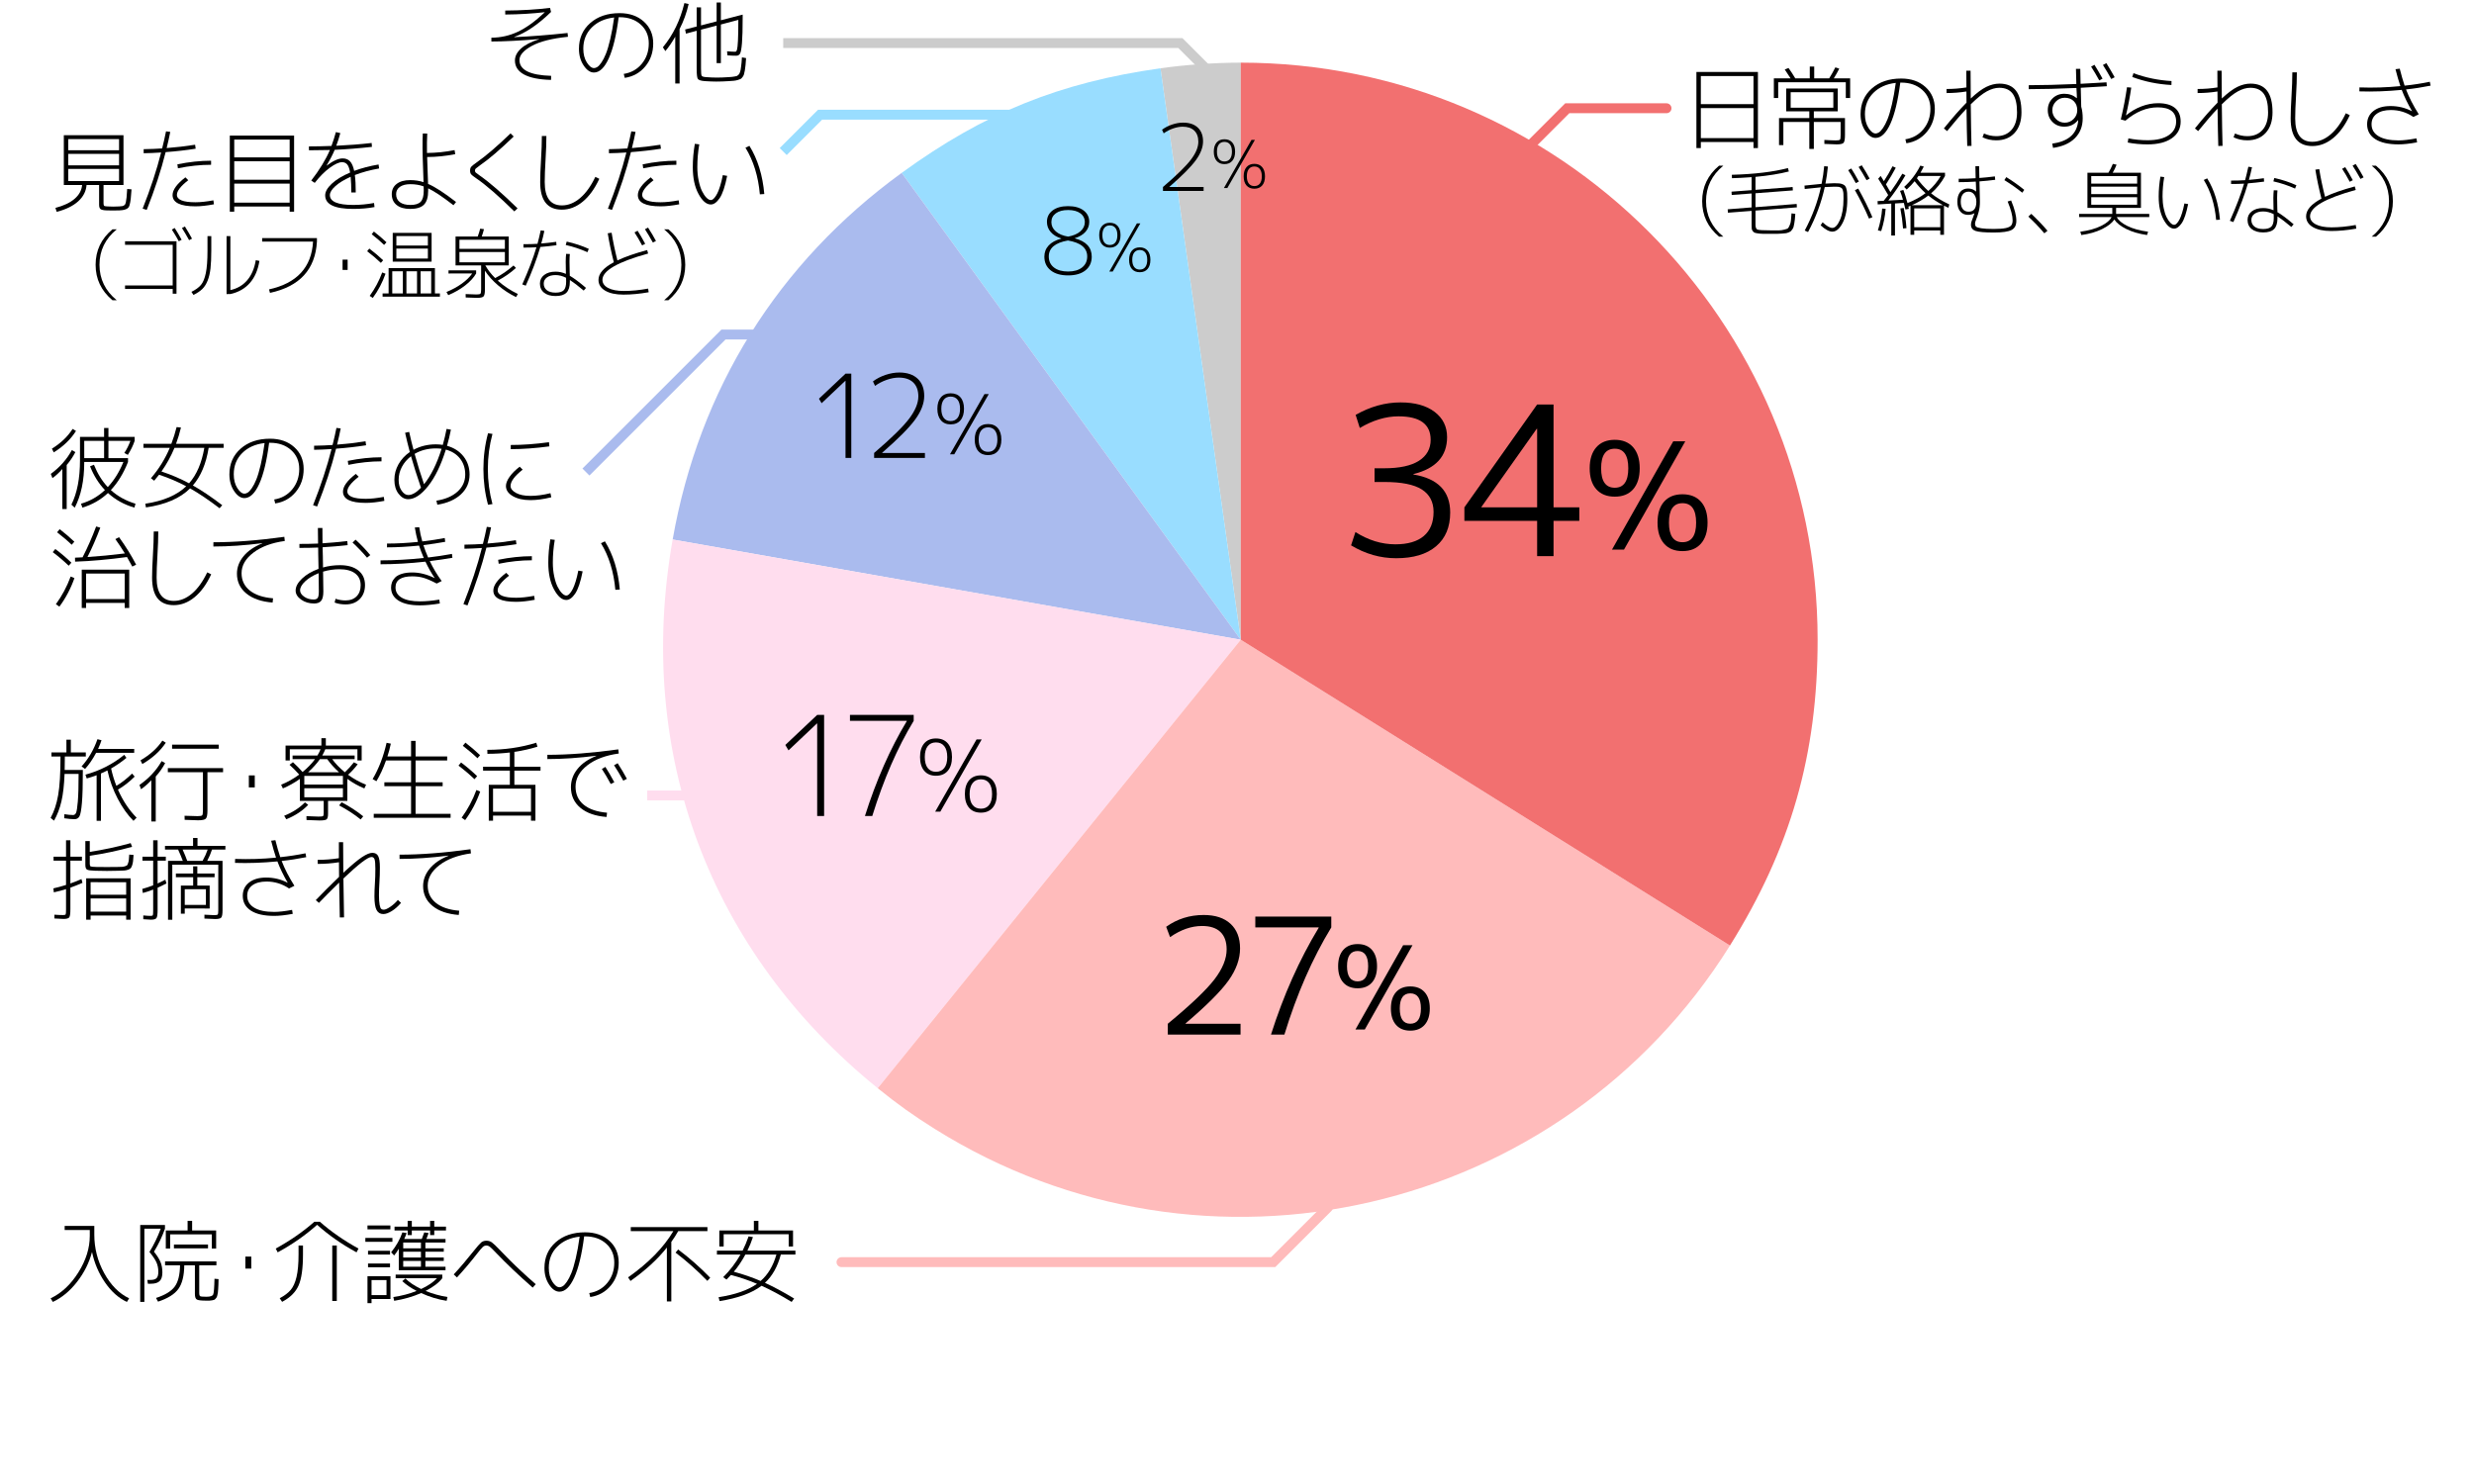 <?xml version="1.0" encoding="utf-8"?>
<!-- Generator: Adobe Illustrator 28.1.0, SVG Export Plug-In . SVG Version: 6.00 Build 0)  -->
<!DOCTYPE svg PUBLIC "-//W3C//DTD SVG 1.1//EN" "http://www.w3.org/Graphics/SVG/1.1/DTD/svg11.dtd">
<svg version="1.1" xmlns:x="http://ns.adobe.com/Extensibility/1.0/" xmlns:i="http://ns.adobe.com/AdobeIllustrator/10.0/" xmlns:graph="http://ns.adobe.com/Graphs/1.0/"
	 xmlns="http://www.w3.org/2000/svg" xmlns:xlink="http://www.w3.org/1999/xlink" x="0px" y="0px" width="750px" height="450px"
	 viewBox="0 0 750 450" style="enable-background:new 0 0 750 450;" xml:space="preserve">
<style type="text/css">
	.st0{display:none;fill:#DBF0FF;}
	.st1{fill:#CCCCCC;}
	.st2{fill:#99DDFF;}
	.st3{fill:#AABBEE;}
	.st4{fill:#FFDDEE;}
	.st5{fill:#FFBBBB;}
	.st6{fill:#F27070;}
	.st7{fill:none;stroke:#F27070;stroke-width:3;stroke-linecap:round;stroke-miterlimit:10;}
	.st8{fill:none;stroke:#FFBBBB;stroke-width:3;stroke-linecap:round;stroke-miterlimit:10;}
	.st9{fill:none;stroke:#FFDDEE;stroke-width:3;stroke-miterlimit:10;}
	.st10{fill:none;stroke:#CCCCCC;stroke-width:3;stroke-miterlimit:10;}
	.st11{fill:none;stroke:#99DDFF;stroke-width:3;stroke-miterlimit:10;}
	.st12{fill:none;stroke:#AABBEE;stroke-width:3;stroke-miterlimit:10;}
</style>
<g id="レイヤー_1">
	<g id="レイヤー_3">
		<rect x="-2763.166" y="-2448.443" class="st0" width="4053.744" height="3798.69"/>
	</g>
	<g>
		<g>
			<path class="st1" d="M376.139,193.988L351.8,20.703C359.452,19.627,368.412,19,376.139,19V193.988z"/>
		</g>
	</g>
	<g>
		<g>
			<g>
				<path class="st2" d="M376.139,193.988L273.348,52.42c25.004-18.178,47.847-27.413,78.452-31.717
					L376.139,193.988z"/>
			</g>
		</g>
	</g>
	<g>
		<g>
			<g>
				<path class="st3" d="M376.139,193.988l-172.221-30.386c8.05-45.684,31.925-83.915,69.43-111.182
					L376.139,193.988z"/>
			</g>
		</g>
	</g>
	<g>
		<g>
			<path class="st4" d="M376.139,193.988L266.084,329.98c-51.04-41.357-73.571-101.659-62.167-166.378
				L376.139,193.988z"/>
		</g>
	</g>
	<g>
		<g>
			<g>
				<path class="st5" d="M376.139,193.988l148.305,92.73c-51.181,81.958-159.07,106.882-240.976,55.669
					c-6.553-4.097-11.378-7.541-17.383-12.407L376.139,193.988z"/>
			</g>
		</g>
	</g>
	<g>
		<g>
			<g>
				<path class="st6" d="M376.139,193.988V19c96.582,0,174.878,78.345,174.878,174.988
					c0,34.792-8.148,63.225-26.573,92.73L376.139,193.988z"/>
			</g>
		</g>
	</g>
	<g>
		<g>
			<path d="M423.944,126.246c-3.822,0-7.729,1.177-11.718,3.528l-1.26-3.969
				c4.451-2.521,8.987-3.78,13.607-3.78c4.368,0,7.812,0.956,10.332,2.866
				c2.521,1.912,3.78,4.463,3.78,7.654c0,5.796-3.402,9.535-10.206,11.215v0.126
				c7.434,1.218,11.151,5.062,11.151,11.528c0,4.41-1.429,7.823-4.284,10.237
				c-2.856,2.416-6.889,3.623-12.097,3.623c-4.787,0-9.345-1.302-13.671-3.906l1.323-4.032
				c3.906,2.479,7.938,3.718,12.096,3.718c3.78,0,6.657-0.84,8.632-2.521
				c1.974-1.68,2.961-4.115,2.961-7.308c0-3.024-1.188-5.292-3.56-6.805
				c-2.374-1.512-6.164-2.268-11.372-2.268h-2.961v-4.158h2.961c4.62,0,8.116-0.756,10.49-2.268
				c2.372-1.513,3.559-3.633,3.559-6.363C433.709,128.619,430.454,126.246,423.944,126.246z"/>
			<path d="M470.961,153.84h7.812v4.096h-7.812v10.71h-4.977v-10.71h-22.05v-4.096l22.05-31.185h4.977
				V153.84z M465.984,153.84v-23.813h-0.126l-16.758,23.688v0.126H465.984z"/>
			<path d="M495.106,148.351c-1.32,1.5-3.181,2.25-5.58,2.25c-2.4,0-4.269-0.75-5.603-2.25
				c-1.335-1.5-2.003-3.615-2.003-6.346c0-2.729,0.668-4.852,2.003-6.367
				c1.334-1.515,3.202-2.272,5.603-2.272c2.399,0,4.26,0.758,5.58,2.272
				c1.319,1.516,1.979,3.638,1.979,6.367C497.086,144.735,496.426,146.851,495.106,148.351z
				 M489.526,136.065c-2.761,0-4.141,1.979-4.141,5.939c0,3.931,1.38,5.896,4.141,5.896
				c2.729,0,4.095-1.965,4.095-5.896C493.621,138.045,492.256,136.065,489.526,136.065z M507.256,133.815
				h3.646l-18.585,32.85h-3.646L507.256,133.815z M515.648,164.843
				c-1.335,1.516-3.202,2.272-5.603,2.272s-4.26-0.757-5.58-2.272
				c-1.32-1.515-1.979-3.638-1.979-6.367s0.659-4.845,1.979-6.346c1.32-1.499,3.18-2.25,5.58-2.25
				s4.268,0.751,5.603,2.25c1.335,1.501,2.003,3.616,2.003,6.346S516.983,163.328,515.648,164.843z
				 M510.046,152.58c-2.73,0-4.095,1.966-4.095,5.896c0,3.96,1.364,5.939,4.095,5.939
				c2.76,0,4.141-1.979,4.141-5.939C514.187,154.546,512.806,152.58,510.046,152.58z"/>
		</g>
	</g>
	<g>
		<g>
			<path d="M364.411,280.788c-3.234,0-6.468,1.128-9.702,3.382l-1.176-3.137
				c3.332-2.384,7.121-3.576,11.368-3.576c3.495,0,6.206,0.89,8.134,2.67
				c1.927,1.781,2.891,4.271,2.891,7.473c0,3.202-1.159,6.436-3.479,9.702
				c-2.32,3.267-6.664,7.611-13.034,13.034v0.098h16.66v3.283h-22.05v-3.283
				c6.958-5.749,11.669-10.232,14.136-13.45s3.7-6.248,3.7-9.09c0-2.319-0.63-4.083-1.887-5.292
				C368.715,281.394,366.861,280.788,364.411,280.788z"/>
			<path d="M380.552,277.946h23.029v3.283c-5.717,9.376-10.453,20.205-14.21,32.487h-4.066
				c3.789-11.923,8.607-22.72,14.455-32.39v-0.098h-19.208V277.946z"/>
			<path d="M415.913,297.932c-1.027,1.167-2.474,1.75-4.341,1.75c-1.866,0-3.319-0.583-4.357-1.75
				s-1.557-2.812-1.557-4.936c0-2.122,0.519-3.773,1.557-4.952c1.038-1.178,2.491-1.768,4.357-1.768
				c1.867,0,3.313,0.59,4.341,1.768c1.026,1.179,1.54,2.83,1.54,4.952
				C417.453,295.12,416.939,296.765,415.913,297.932z M411.572,288.377
				c-2.146,0-3.22,1.54-3.22,4.619c0,3.058,1.073,4.585,3.22,4.585
				c2.123,0,3.186-1.527,3.186-4.585C414.758,289.917,413.695,288.377,411.572,288.377z M425.362,286.627
				h2.835l-14.454,25.55h-2.835L425.362,286.627z M431.891,310.759c-1.039,1.179-2.491,1.768-4.357,1.768
				c-1.867,0-3.314-0.589-4.341-1.768c-1.026-1.178-1.54-2.829-1.54-4.952s0.514-3.769,1.54-4.936
				c1.026-1.166,2.474-1.75,4.341-1.75c1.866,0,3.318,0.584,4.357,1.75
				c1.037,1.167,1.557,2.812,1.557,4.936S432.928,309.581,431.891,310.759z M427.533,301.222
				c-2.124,0-3.186,1.528-3.186,4.585c0,3.08,1.062,4.62,3.186,4.62
				c2.146,0,3.22-1.54,3.22-4.62C430.753,302.75,429.68,301.222,427.533,301.222z"/>
		</g>
	</g>
	<g>
		<g>
			<path d="M247.731,247.443V219.388h-0.084l-8.61,8.147l-0.966-1.638l9.66-9.114h2.1v30.66H247.731z"
				/>
			<path d="M257.668,216.783h19.319v1.807c-4.928,8.12-9.113,17.738-12.558,28.854h-2.227
				c3.416-10.808,7.645-20.397,12.685-28.77v-0.084h-17.22V216.783z"/>
			<path d="M283.741,235.233c-1.521,0-2.706-0.499-3.556-1.5c-0.85-0.999-1.274-2.39-1.274-4.17
				c0-1.779,0.425-3.165,1.274-4.154c0.85-0.99,2.035-1.485,3.556-1.485
				c1.539,0,2.734,0.495,3.585,1.485c0.85,0.989,1.274,2.375,1.274,4.154
				c0,1.78-0.425,3.171-1.274,4.17C286.476,234.734,285.28,235.233,283.741,235.233z M286.261,226.264
				c-0.6-0.76-1.44-1.14-2.52-1.14c-1.08,0-1.916,0.38-2.506,1.14
				c-0.59,0.761-0.885,1.86-0.885,3.3c0,1.44,0.295,2.546,0.885,3.315
				c0.59,0.771,1.426,1.155,2.506,1.155c1.079,0,1.92-0.385,2.52-1.155
				c0.6-0.77,0.9-1.875,0.9-3.315C287.161,228.124,286.86,227.024,286.261,226.264z
				 M296.041,224.224h1.56l-12.54,21.9h-1.56L296.041,224.224z M297.36,246.424
				c-1.54,0-2.734-0.495-3.585-1.485c-0.85-0.989-1.274-2.374-1.274-4.154s0.425-3.17,1.274-4.17
				c0.851-1,2.045-1.5,3.585-1.5c1.521,0,2.705,0.5,3.556,1.5c0.85,1,1.274,2.39,1.274,4.17
				s-0.425,3.165-1.274,4.154C300.065,245.929,298.881,246.424,297.36,246.424z M299.866,237.469
				c-0.591-0.77-1.426-1.155-2.506-1.155c-1.079,0-1.92,0.386-2.52,1.155
				c-0.6,0.771-0.9,1.875-0.9,3.315c0,1.439,0.301,2.54,0.9,3.3s1.44,1.14,2.52,1.14
				c1.08,0,1.915-0.38,2.506-1.14c0.589-0.76,0.885-1.86,0.885-3.3
				C300.751,239.344,300.455,238.239,299.866,237.469z"/>
		</g>
	</g>
	<g>
		<g>
			<path d="M256.32,138.858v-23.38H256.25l-7.175,6.79l-0.805-1.365l8.05-7.595h1.75v25.55H256.32z"/>
			<path d="M272.448,114.499c-1.12,0-2.334,0.228-3.64,0.682c-1.308,0.455-2.485,1.068-3.535,1.838
				l-0.63-1.365c1.072-0.816,2.333-1.47,3.779-1.96c1.447-0.489,2.847-0.734,4.2-0.734
				c2.38,0,4.235,0.624,5.565,1.872c1.33,1.249,1.995,2.992,1.995,5.232
				c0,2.264-0.916,4.649-2.748,7.157c-1.832,2.509-5.162,5.863-9.992,10.062v0.07h12.95v1.505
				h-15.4v-1.505c5.18-4.433,8.709-7.887,10.588-10.36c1.878-2.473,2.817-4.736,2.817-6.789
				c0-1.82-0.514-3.226-1.54-4.218C275.831,114.995,274.361,114.499,272.448,114.499z"/>
			<path d="M288.19,128.684c-1.267,0-2.255-0.416-2.963-1.25c-0.708-0.833-1.062-1.991-1.062-3.475
				s0.354-2.638,1.062-3.463s1.696-1.237,2.963-1.237c1.283,0,2.278,0.412,2.987,1.237
				c0.708,0.825,1.062,1.979,1.062,3.463s-0.354,2.642-1.062,3.475
				C290.469,128.268,289.474,128.684,288.19,128.684z M290.29,121.209c-0.5-0.634-1.2-0.95-2.1-0.95
				c-0.9,0-1.597,0.316-2.088,0.95c-0.491,0.633-0.737,1.55-0.737,2.75
				c0,1.199,0.246,2.121,0.737,2.762c0.491,0.643,1.188,0.963,2.088,0.963
				c0.899,0,1.6-0.32,2.1-0.963c0.5-0.641,0.75-1.562,0.75-2.762
				C291.04,122.759,290.79,121.842,290.29,121.209z M298.44,119.509h1.3l-10.45,18.25h-1.3
				L298.44,119.509z M299.54,138.009c-1.283,0-2.279-0.413-2.987-1.237
				c-0.709-0.825-1.062-1.979-1.062-3.463s0.354-2.642,1.062-3.475c0.708-0.834,1.704-1.25,2.987-1.25
				c1.267,0,2.254,0.416,2.963,1.25c0.708,0.833,1.062,1.991,1.062,3.475s-0.354,2.638-1.062,3.463
				C301.794,137.596,300.807,138.009,299.54,138.009z M301.628,130.546
				c-0.492-0.642-1.188-0.962-2.088-0.962c-0.899,0-1.6,0.32-2.1,0.962s-0.75,1.562-0.75,2.763
				s0.25,2.117,0.75,2.75c0.5,0.634,1.2,0.95,2.1,0.95c0.9,0,1.596-0.316,2.088-0.95
				c0.491-0.633,0.737-1.55,0.737-2.75S302.119,131.188,301.628,130.546z"/>
		</g>
	</g>
	<g>
		<g>
			<path d="M319.106,63.811c1.147-0.868,2.711-1.302,4.689-1.302s3.542,0.434,4.69,1.302
				c1.147,0.868,1.722,2.021,1.722,3.458c0,1.157-0.378,2.166-1.134,3.024s-1.834,1.502-3.234,1.932
				v0.056c3.416,0.896,5.124,2.744,5.124,5.544c0,1.755-0.635,3.141-1.903,4.158
				c-1.271,1.018-3.024,1.526-5.265,1.526S319.797,83,318.519,81.982
				c-1.279-1.018-1.918-2.403-1.918-4.158c0-1.325,0.434-2.454,1.302-3.388s2.142-1.624,3.821-2.072
				v-0.056c-1.381-0.43-2.449-1.082-3.205-1.96c-0.757-0.877-1.135-1.904-1.135-3.08
				C317.384,65.831,317.958,64.679,319.106,63.811z M323.74,72.925c-3.864,0.672-5.796,2.286-5.796,4.844
				c0,1.419,0.522,2.534,1.567,3.346c1.046,0.812,2.474,1.218,4.284,1.218
				c1.792,0,3.206-0.41,4.242-1.231s1.554-1.932,1.554-3.332
				C329.592,75.192,327.642,73.578,323.74,72.925z M323.796,71.748c1.587-0.279,2.828-0.812,3.725-1.596
				c0.896-0.784,1.344-1.717,1.344-2.8c0-1.12-0.453-2.011-1.358-2.674
				c-0.905-0.662-2.142-0.994-3.71-0.994c-1.567,0-2.805,0.332-3.71,0.994
				c-0.905,0.663-1.357,1.554-1.357,2.674c0,1.102,0.447,2.044,1.344,2.828
				C320.968,70.965,322.209,71.487,323.796,71.748z"/>
			<path d="M336.449,75.089c-1.014,0-1.804-0.333-2.37-1c-0.567-0.667-0.85-1.594-0.85-2.78
				s0.282-2.11,0.85-2.77c0.566-0.66,1.356-0.99,2.37-0.99c1.026,0,1.823,0.33,2.39,0.99
				c0.566,0.659,0.851,1.583,0.851,2.77s-0.284,2.113-0.851,2.78S337.476,75.089,336.449,75.089z
				 M338.129,69.108c-0.399-0.506-0.96-0.76-1.68-0.76s-1.277,0.254-1.67,0.76
				c-0.394,0.507-0.59,1.24-0.59,2.2s0.196,1.697,0.59,2.21
				c0.393,0.514,0.95,0.771,1.67,0.771s1.28-0.257,1.68-0.771c0.4-0.513,0.601-1.25,0.601-2.21
				S338.529,69.615,338.129,69.108z M344.649,67.749h1.04l-8.36,14.6h-1.04L344.649,67.749z
				 M345.529,82.549c-1.027,0-1.823-0.33-2.391-0.99c-0.566-0.66-0.85-1.583-0.85-2.77
				s0.283-2.113,0.85-2.78c0.567-0.667,1.363-1,2.391-1c1.013,0,1.803,0.333,2.37,1
				c0.566,0.667,0.85,1.594,0.85,2.78s-0.283,2.109-0.85,2.77
				C347.332,82.219,346.542,82.549,345.529,82.549z M347.199,76.579c-0.394-0.514-0.95-0.771-1.67-0.771
				c-0.721,0-1.28,0.257-1.681,0.771c-0.399,0.513-0.6,1.25-0.6,2.21s0.2,1.693,0.6,2.199
				c0.4,0.507,0.96,0.761,1.681,0.761c0.72,0,1.276-0.254,1.67-0.761
				c0.393-0.506,0.59-1.239,0.59-2.199S347.592,77.092,347.199,76.579z"/>
		</g>
	</g>
	<g>
		<g>
			<path d="M358.52,38.417c-0.896,0-1.866,0.183-2.912,0.546c-1.045,0.364-1.987,0.854-2.827,1.471
				l-0.505-1.093c0.859-0.652,1.867-1.176,3.025-1.567c1.156-0.393,2.276-0.588,3.359-0.588
				c1.904,0,3.388,0.499,4.452,1.498c1.063,0.998,1.596,2.394,1.596,4.186
				c0,1.811-0.733,3.72-2.198,5.727s-4.13,4.689-7.994,8.05v0.056h10.36v1.204h-12.319v-1.204
				c4.144-3.546,6.967-6.31,8.469-8.288c1.503-1.979,2.255-3.789,2.255-5.432
				c0-1.456-0.411-2.58-1.232-3.374C361.227,38.814,360.051,38.417,358.52,38.417z"/>
			<path d="M371.184,49.766c-1.013,0-1.803-0.333-2.369-1c-0.567-0.667-0.85-1.594-0.85-2.78
				s0.282-2.11,0.85-2.77c0.566-0.66,1.356-0.99,2.369-0.99c1.027,0,1.824,0.33,2.391,0.99
				c0.566,0.659,0.85,1.583,0.85,2.77s-0.283,2.113-0.85,2.78S372.211,49.766,371.184,49.766z
				 M372.864,43.785c-0.399-0.506-0.96-0.76-1.681-0.76c-0.719,0-1.276,0.254-1.67,0.76
				c-0.393,0.507-0.59,1.24-0.59,2.2s0.197,1.697,0.59,2.21
				c0.394,0.514,0.951,0.771,1.67,0.771c0.721,0,1.281-0.257,1.681-0.771
				c0.399-0.513,0.601-1.25,0.601-2.21S373.264,44.292,372.864,43.785z M379.385,42.426h1.039
				l-8.359,14.6h-1.041L379.385,42.426z M380.264,57.226c-1.026,0-1.822-0.33-2.39-0.99
				s-0.851-1.583-0.851-2.77s0.283-2.113,0.851-2.78s1.363-1,2.39-1c1.014,0,1.804,0.333,2.371,1
				c0.566,0.667,0.85,1.594,0.85,2.78s-0.283,2.109-0.85,2.77
				C382.067,56.896,381.277,57.226,380.264,57.226z M381.934,51.256
				c-0.393-0.514-0.949-0.771-1.67-0.771c-0.72,0-1.279,0.257-1.68,0.771
				c-0.4,0.513-0.6,1.25-0.6,2.21s0.199,1.693,0.6,2.199
				c0.4,0.507,0.96,0.761,1.68,0.761c0.721,0,1.277-0.254,1.67-0.761
				c0.394-0.506,0.59-1.239,0.59-2.199S382.327,51.769,381.934,51.256z"/>
		</g>
	</g>
	<g>
		<g>
			<path d="M514.272,21.828h18.648v23.072h-1.344v-1.849h-15.961v1.849h-1.344V21.828z M515.616,31.572
				h15.961v-8.512h-15.961V31.572z M515.616,32.776v9.1h15.961v-9.1H515.616z"/>
			<path d="M541.052,21.072l1.147-0.448c0.729,1.008,1.409,2.054,2.044,3.136h4.396V20.176h1.344v3.584
				h4.536c0.653-1.045,1.278-2.155,1.876-3.332l1.176,0.393c-0.43,0.877-0.979,1.857-1.651,2.939
				h4.956v5.964h-1.316v-4.787h-20.496v4.787h-1.316v-5.964h5.068
				C542.105,22.622,541.518,21.726,541.052,21.072z M542.844,33.756H541.5v-6.916h15.623v6.916h-7.252
				v2.044h9.437v5.097c0,1.287-0.14,2.091-0.42,2.407c-0.28,0.317-0.98,0.477-2.101,0.477
				c-0.504,0-1.745-0.047-3.724-0.141v-1.203c1.53,0.093,2.679,0.14,3.444,0.14
				c0.728,0,1.157-0.074,1.288-0.224c0.13-0.149,0.195-0.645,0.195-1.484v-3.892h-8.12v8.176H548.5
				v-8.176h-7.868v7.027h-1.316v-8.204H548.5v-2.044C548.5,33.756,542.844,33.756,542.844,33.756z
				 M542.844,32.664h12.936v-4.704h-12.936V32.664z"/>
			<path d="M577.62,42.24c2.258-0.354,4.088-1.386,5.487-3.094c1.4-1.708,2.101-3.757,2.101-6.146
				c0-2.352-0.821-4.265-2.464-5.74c-1.643-1.474-3.771-2.212-6.384-2.212h-0.28
				c-0.71,5.488-1.713,9.656-3.01,12.502c-1.298,2.847-2.796,4.271-4.494,4.271
				c-1.12,0-2.156-0.709-3.108-2.128s-1.428-3.108-1.428-5.068c0-3.192,1.139-5.791,3.416-7.798
				s5.245-3.01,8.904-3.01c3.005,0,5.455,0.854,7.35,2.562s2.842,3.916,2.842,6.622
				c0,2.707-0.798,5.026-2.394,6.958c-1.597,1.932-3.673,3.094-6.23,3.486L577.62,42.24z
				 M574.708,25.132c-2.819,0.317-5.082,1.33-6.79,3.038s-2.562,3.851-2.562,6.426
				c0,1.662,0.359,3.058,1.078,4.187c0.719,1.13,1.442,1.694,2.17,1.694
				c0.317,0,0.653-0.112,1.009-0.337c0.354-0.224,0.765-0.672,1.231-1.344s0.919-1.549,1.358-2.632
				c0.438-1.082,0.882-2.576,1.33-4.48C573.979,29.78,574.372,27.596,574.708,25.132z"/>
			<path d="M596.097,21.437h1.288c0,2.333,0.019,5.143,0.057,8.428c1.81-1.698,3.388-2.875,4.731-3.528
				s2.669-0.979,3.977-0.979c2.239,0,3.91,0.719,5.012,2.155c1.102,1.438,1.652,3.622,1.652,6.553
				c0,2.632-0.687,4.704-2.059,6.216s-3.233,2.268-5.586,2.268c-1.53,0-2.922-0.308-4.172-0.924
				l0.448-1.147c1.194,0.541,2.436,0.812,3.724,0.812c1.96,0,3.5-0.635,4.62-1.904
				c1.12-1.269,1.68-3.042,1.68-5.319c0-2.558-0.438-4.438-1.315-5.643
				c-0.878-1.204-2.231-1.806-4.061-1.806c-1.194,0-2.459,0.364-3.794,1.092
				c-1.335,0.729-2.954,2.035-4.857,3.92c0.056,5.227,0.13,9.427,0.224,12.601l-1.288,0.027
				c-0.094-2.818-0.168-6.589-0.224-11.312c-1.644,1.718-3.604,3.985-5.88,6.804l-0.98-0.812
				c2.65-3.285,4.938-5.89,6.86-7.812c0-0.336-0.005-0.882-0.015-1.638
				c-0.009-0.756-0.014-1.34-0.014-1.75c-1.96,0.317-3.967,0.476-6.02,0.476v-1.231
				c2.053,0,4.06-0.159,6.02-0.477c0-0.504-0.005-1.315-0.014-2.436
				C596.102,22.948,596.097,22.071,596.097,21.437z"/>
			<path d="M620.793,33.392c0-1.418,0.477-2.599,1.428-3.542c0.952-0.942,2.146-1.413,3.584-1.413
				c1.456,0,2.707,0.438,3.752,1.315h0.057c0-0.373-0.01-0.718-0.028-1.036
				c-0.019-0.317-0.037-0.662-0.056-1.036c-0.02-0.373-0.038-0.709-0.057-1.008
				c-5.487,0.243-10.304,0.364-14.447,0.364v-1.204c4.125,0,8.932-0.121,14.42-0.364
				c-0.075-2.053-0.112-3.584-0.112-4.592h1.316c0,1.475,0.027,2.987,0.084,4.536
				c3.472-0.168,6.094-0.317,7.867-0.448l0.085,1.176c-2.633,0.188-5.265,0.346-7.896,0.477v0.196
				c0.093,3.079,0.14,4.928,0.14,5.544c0.299,1.008,0.448,2.184,0.448,3.527
				c0,2.427-0.779,4.424-2.338,5.992s-3.775,2.558-6.65,2.968l-0.252-1.288
				c4.61-0.634,7.205-2.725,7.784-6.271c0.019-0.094,0.032-0.187,0.042-0.28
				c0.01-0.093,0.019-0.196,0.028-0.308c0.009-0.112,0.014-0.196,0.014-0.252h-0.056
				c-1.046,1.307-2.427,1.96-4.145,1.96c-1.456,0-2.655-0.477-3.598-1.428
				C621.265,36.024,620.793,34.83,620.793,33.392z M623.271,30.76
				c-0.738,0.747-1.106,1.634-1.106,2.66c0,1.027,0.368,1.914,1.106,2.66
				c0.736,0.747,1.628,1.12,2.674,1.12c1.045,0,1.937-0.373,2.674-1.12
				c0.737-0.746,1.105-1.633,1.105-2.66c0-1.139-0.35-2.053-1.05-2.744
				c-0.7-0.69-1.609-1.036-2.729-1.036C624.899,29.64,624.008,30.014,623.271,30.76z M633.925,20.204
				l1.008-0.56c0.635,0.989,1.456,2.39,2.465,4.199l-1.009,0.532
				C635.605,22.92,634.783,21.529,633.925,20.204z M637.509,19.7l1.036-0.561
				c1.008,1.624,1.848,3.053,2.521,4.284l-1.036,0.532C639.207,22.463,638.367,21.044,637.509,19.7z"
				/>
			<path d="M654.214,31.292c2.24,0,3.943,0.477,5.109,1.428c1.167,0.952,1.75,2.334,1.75,4.145
				c0,2.128-0.892,3.812-2.674,5.054s-4.232,1.862-7.35,1.862c-2.072,0-4.079-0.187-6.021-0.561
				l0.196-1.26c1.885,0.374,3.836,0.561,5.853,0.561c2.725,0,4.844-0.505,6.355-1.513
				s2.268-2.389,2.268-4.144c0-2.875-1.857-4.312-5.571-4.312c-3.379,0-6.646,1.345-9.8,4.032
				l-1.4-0.364c0.821-3.453,1.446-6.71,1.876-9.771l1.288,0.112
				c-0.393,2.763-0.924,5.553-1.596,8.371l0.056,0.028c1.4-1.157,2.939-2.058,4.62-2.702
				C650.854,31.614,652.533,31.292,654.214,31.292z M646.401,23.34l0.364-1.147
				c3.677,1.362,7.522,2.155,11.536,2.38l-0.028,1.204C654.092,25.552,650.135,24.74,646.401,23.34z"/>
			<path d="M672.203,21.437h1.288c0,2.333,0.019,5.143,0.057,8.428c1.81-1.698,3.388-2.875,4.731-3.528
				s2.669-0.979,3.977-0.979c2.239,0,3.91,0.719,5.012,2.155c1.102,1.438,1.652,3.622,1.652,6.553
				c0,2.632-0.687,4.704-2.059,6.216s-3.233,2.268-5.586,2.268c-1.53,0-2.922-0.308-4.172-0.924
				l0.448-1.147c1.194,0.541,2.436,0.812,3.724,0.812c1.96,0,3.5-0.635,4.62-1.904
				c1.12-1.269,1.68-3.042,1.68-5.319c0-2.558-0.438-4.438-1.315-5.643
				c-0.878-1.204-2.231-1.806-4.061-1.806c-1.194,0-2.459,0.364-3.794,1.092
				c-1.335,0.729-2.954,2.035-4.857,3.92c0.056,5.227,0.13,9.427,0.224,12.601l-1.288,0.027
				c-0.094-2.818-0.168-6.589-0.224-11.312c-1.644,1.718-3.604,3.985-5.88,6.804l-0.98-0.812
				c2.65-3.285,4.938-5.89,6.86-7.812c0-0.336-0.005-0.882-0.015-1.638
				c-0.009-0.756-0.014-1.34-0.014-1.75c-1.96,0.317-3.967,0.476-6.02,0.476v-1.231
				c2.053,0,4.06-0.159,6.02-0.477c0-0.504-0.005-1.315-0.014-2.436
				C672.208,22.948,672.203,22.071,672.203,21.437z"/>
			<path d="M694.926,21.94h1.372c0,2.016-0.084,4.414-0.252,7.195
				c-0.168,2.763-0.252,5.031-0.252,6.805c0,4.704,1.736,7.056,5.208,7.056
				c1.923,0,3.757-0.737,5.502-2.212s3.29-3.621,4.634-6.44l1.204,0.588
				c-1.399,3.024-3.08,5.339-5.04,6.944s-4.06,2.408-6.3,2.408c-4.387,0-6.58-2.781-6.58-8.344
				c0-1.736,0.084-3.995,0.252-6.776S694.926,23.975,694.926,21.94z"/>
			<path d="M715.276,26.504c4.218,0.149,8.353,0.019,12.403-0.392c-0.485-1.438-0.979-3.146-1.483-5.124
				l1.288-0.168c0.484,1.941,0.979,3.658,1.483,5.151c2.669-0.279,5.218-0.672,7.645-1.176
				l0.224,1.176c-2.502,0.505-4.984,0.888-7.448,1.148c0.915,2.39,2.203,4.9,3.864,7.532
				l-1.624,0.812c-2.072-1.399-4.34-2.1-6.804-2.1c-1.849,0-3.29,0.383-4.326,1.147
				c-1.036,0.766-1.554,1.82-1.554,3.164c0,1.568,0.709,2.777,2.128,3.626
				c1.418,0.85,3.435,1.274,6.048,1.274c1.418,0,3.229-0.205,5.432-0.616l0.196,1.204
				c-2.203,0.41-4.079,0.616-5.628,0.616c-3.062,0-5.414-0.532-7.056-1.597
				c-1.644-1.063-2.465-2.565-2.465-4.508c0-1.68,0.64-3.019,1.918-4.018
				c1.278-0.998,3.001-1.498,5.166-1.498c2.334,0,4.499,0.522,6.496,1.568l0.028-0.028
				c-1.325-2.296-2.361-4.442-3.108-6.44c-4.479,0.43-8.764,0.579-12.852,0.448L715.276,26.504z"/>
			<path d="M516.015,61c0-4.32,1.704-7.904,5.112-10.752h1.296c-3.488,2.864-5.232,6.447-5.232,10.752
				c0,4.304,1.744,7.888,5.232,10.752h-1.296C517.719,68.904,516.015,65.319,516.015,61z"/>
			<path d="M543.102,64.695l1.151,0.168c-0.063,0.705-0.107,1.244-0.132,1.62
				s-0.084,0.801-0.18,1.272c-0.097,0.472-0.168,0.815-0.216,1.032
				c-0.049,0.216-0.169,0.464-0.36,0.743c-0.192,0.28-0.348,0.472-0.468,0.576
				s-0.353,0.229-0.696,0.372c-0.345,0.145-0.645,0.229-0.9,0.252
				c-0.256,0.024-0.659,0.061-1.212,0.108c-0.552,0.048-1.048,0.072-1.487,0.072
				c-0.44,0-1.068,0-1.885,0c-0.992,0-1.744-0.005-2.256-0.013s-1.024-0.048-1.536-0.12
				c-0.512-0.071-0.86-0.152-1.044-0.239c-0.184-0.089-0.364-0.249-0.54-0.48
				c-0.176-0.232-0.275-0.479-0.3-0.744c-0.023-0.264-0.036-0.628-0.036-1.092v-4.272l-7.176,0.553
				l-0.072-1.032l7.248-0.576v-4.224l-6.023,0.456l-0.072-1.008l6.096-0.456v-3.937
				c-2.16,0.16-4.144,0.264-5.952,0.312l-0.048-1.032c6.88-0.192,12.552-0.872,17.017-2.04
				L542.285,52c-2.8,0.72-6.168,1.264-10.104,1.632v3.936l11.257-0.863l0.071,1.031l-11.328,0.864
				v4.224l12.48-0.983l0.072,1.032l-12.553,0.983v4.225c0,0.863,0.2,1.376,0.601,1.535
				c0.399,0.16,1.743,0.24,4.032,0.24c1.199,0,2.035,0,2.508,0c0.472,0,1.008-0.076,1.607-0.228
				c0.601-0.152,0.964-0.284,1.093-0.396c0.128-0.111,0.304-0.424,0.527-0.936
				c0.225-0.512,0.349-0.976,0.372-1.393C542.945,66.487,543.005,65.752,543.102,64.695z"/>
			<path d="M553.008,50.392l1.129,0.096c-0.177,1.824-0.425,3.553-0.744,5.185
				c1.167-0.08,2.056-0.12,2.664-0.12c0.624,0,1.128,0.021,1.512,0.06
				c0.384,0.04,0.735,0.129,1.056,0.265s0.561,0.3,0.721,0.491
				c0.159,0.192,0.296,0.484,0.407,0.876c0.112,0.393,0.184,0.825,0.217,1.297
				c0.031,0.472,0.048,1.092,0.048,1.859c0,2.929-0.46,5.301-1.38,7.116
				c-0.921,1.816-1.973,2.724-3.156,2.724c-0.96,0-2.145-0.64-3.552-1.92l0.6-0.912
				c1.216,1.137,2.2,1.704,2.952,1.704c0.815,0,1.584-0.804,2.304-2.412
				c0.72-1.607,1.08-3.764,1.08-6.468c0-0.607-0.008-1.092-0.024-1.452
				c-0.016-0.359-0.067-0.691-0.155-0.996c-0.089-0.304-0.185-0.52-0.288-0.647
				c-0.104-0.128-0.276-0.24-0.517-0.336c-0.239-0.096-0.491-0.152-0.756-0.168
				c-0.264-0.016-0.628-0.024-1.092-0.024c-0.624,0-1.576,0.04-2.855,0.12
				c-1.024,4.704-2.713,9.248-5.064,13.632l-1.008-0.456c2.271-4.256,3.903-8.624,4.896-13.104
				c-1.52,0.128-3.152,0.296-4.896,0.504l-0.072-1.032c2.288-0.256,4.016-0.432,5.184-0.528
				C552.584,53.983,552.849,52.2,553.008,50.392z M560.28,51.592l0.936-0.504
				c0.656,1.008,1.425,2.328,2.305,3.96l-0.937,0.479C561.769,53.991,561,52.68,560.28,51.592z
				 M562.32,57.664l1.008-0.48c1.696,3.024,3.128,5.92,4.296,8.688l-1.032,0.407
				C565.376,63.416,563.952,60.544,562.32,57.664z M563.448,50.632l0.937-0.528
				c0.911,1.408,1.711,2.76,2.399,4.056l-0.936,0.48C565,53.104,564.2,51.768,563.448,50.632z"/>
			<path d="M576.005,57.88l1.008-0.288c0.433,1.136,0.848,2.464,1.248,3.983
				c2.112-0.831,3.937-1.831,5.472-3c-1.216-1.104-2.319-2.312-3.312-3.624
				c-0.608,0.769-1.408,1.608-2.4,2.521l-0.768-0.792c2.063-1.888,3.696-4.04,4.896-6.456
				l1.057,0.288c-0.24,0.496-0.576,1.12-1.008,1.872h7.439v0.983
				c-1.12,2.049-2.528,3.801-4.224,5.257c1.552,1.248,3.392,2.368,5.52,3.359l-0.264,1.032
				c-0.608-0.288-1.056-0.504-1.344-0.648v8.832h-1.128v-1.319h-7.896v1.319h-1.128V62.392
				c-0.08,0.032-0.192,0.076-0.336,0.132c-0.144,0.057-0.248,0.101-0.312,0.132
				c0.032,0.16,0.08,0.385,0.145,0.673l-1.032,0.191c-0.24-1.023-0.4-1.688-0.479-1.992
				l-2.688,0.168v9.721h-1.128v-9.673l-4.104,0.24l-0.049-1.008l1.872-0.096
				c0.608-0.769,1.057-1.344,1.345-1.729c-0.849-1.487-1.856-3.144-3.024-4.968l0.744-0.84
				c0.208,0.32,0.536,0.849,0.983,1.584c0.944-1.44,1.816-2.943,2.616-4.512l0.984,0.456
				c-0.832,1.584-1.824,3.264-2.977,5.04c0.177,0.304,0.421,0.731,0.732,1.283
				c0.312,0.553,0.516,0.9,0.612,1.044c1.279-1.76,2.487-3.615,3.624-5.567l0.936,0.479
				c-1.552,2.688-3.28,5.24-5.184,7.656l4.439-0.24C576.637,59.64,576.341,58.743,576.005,57.88z
				 M569.285,69.855c0.703-2.208,1.136-4.416,1.296-6.624l1.056,0.097
				c-0.16,2.191-0.608,4.439-1.344,6.743L569.285,69.855z M576.101,63.208l1.008-0.168
				c0.4,1.92,0.681,3.968,0.841,6.144l-1.032,0.096C576.757,67.216,576.485,65.191,576.101,63.208z
				 M589.037,62.224c-1.681-0.896-3.168-1.872-4.464-2.928c-1.488,1.136-3.16,2.111-5.017,2.928
				H589.037z M580.301,68.896h7.896V63.184h-7.896V68.896z M584.573,57.903
				c1.487-1.279,2.743-2.792,3.768-4.536h-6.768c-0.272,0.4-0.425,0.624-0.456,0.673
				C582.157,55.496,583.309,56.784,584.573,57.903z"/>
			<path d="M597.505,68.151c0-0.224,0.02-0.432,0.06-0.624c0.04-0.191,0.097-0.375,0.168-0.552
				c0.072-0.176,0.188-0.483,0.349-0.924c0.159-0.44,0.319-0.892,0.479-1.356l-0.023-0.023
				c-0.576,0.32-1.217,0.479-1.92,0.479c-1.009,0-1.801-0.352-2.376-1.056
				c-0.576-0.704-0.864-1.68-0.864-2.928c0-1.264,0.288-2.248,0.864-2.952
				c0.575-0.704,1.367-1.057,2.376-1.057c0.96,0,1.768,0.305,2.424,0.912h0.023
				c0-0.271-0.008-0.647-0.023-1.128c-0.017-0.479-0.032-0.912-0.048-1.296
				c0-0.063-0.005-0.159-0.013-0.288c-0.008-0.128-0.012-0.224-0.012-0.288
				c-1.664,0.112-3.393,0.168-5.184,0.168V54.208c1.791,0,3.504-0.057,5.136-0.168
				c-0.048-1.312-0.072-2.528-0.072-3.648h1.128c0,0.4,0.013,1.044,0.036,1.932
				c0.024,0.889,0.036,1.437,0.036,1.645c1.52-0.112,3.088-0.272,4.704-0.48l0.096,1.032
				c-1.6,0.208-3.191,0.368-4.775,0.48c0,0.111,0.003,0.279,0.012,0.504
				c0.008,0.224,0.012,0.392,0.012,0.504c0.08,3.28,0.12,5.008,0.12,5.184
				c0,1.104-0.124,2.116-0.372,3.036s-0.496,1.672-0.744,2.256c-0.248,0.585-0.372,1.028-0.372,1.332
				c0,0.4,0.104,0.7,0.312,0.9s0.735,0.368,1.584,0.504c0.848,0.136,2.111,0.204,3.792,0.204
				c1.584,0,2.787-0.088,3.611-0.265c0.824-0.176,1.381-0.443,1.669-0.804
				c0.287-0.359,0.432-0.876,0.432-1.548c0-1.359-0.504-3.264-1.512-5.712l1.056-0.312
				c1.056,2.545,1.584,4.601,1.584,6.168c0,1.345-0.484,2.272-1.452,2.784s-2.764,0.769-5.388,0.769
				c-2.752,0-4.593-0.16-5.521-0.48S597.505,69.08,597.505,68.151z M594.409,61.168
				c0,0.96,0.207,1.704,0.624,2.231c0.415,0.528,0.999,0.792,1.752,0.792
				c1.567,0,2.352-1.008,2.352-3.023c0-0.88-0.22-1.608-0.66-2.185s-1.004-0.863-1.691-0.863
				c-0.753,0-1.337,0.264-1.752,0.792C594.616,59.439,594.409,60.192,594.409,61.168z M613.057,58.432
				c-1.616-1.312-3.424-2.584-5.424-3.816l0.576-0.911c1.872,1.151,3.688,2.439,5.448,3.863
				L613.057,58.432z"/>
			<path d="M620.705,69.976l-0.96,0.768c-1.552-1.823-3.168-3.512-4.848-5.063l0.888-0.84
				C617.466,66.392,619.105,68.104,620.705,69.976z"/>
			<path d="M630.291,65.823v-0.96h10.056v-1.823h-6.384h-1.152V52.384h6.36
				c0.512-0.832,0.96-1.729,1.344-2.688l1.128,0.24c-0.32,0.864-0.712,1.68-1.176,2.448h8.568
				v10.656h-7.536v1.823h10.056v0.96h-9.84c0.448,0.96,1.504,1.856,3.168,2.688
				s3.768,1.416,6.312,1.752l-0.312,1.008c-2.433-0.352-4.521-0.96-6.264-1.824
				c-1.744-0.863-2.961-1.823-3.648-2.88c-0.688,1.04-1.916,2.001-3.684,2.88
				c-1.769,0.88-3.876,1.488-6.324,1.824l-0.312-1.008c2.528-0.336,4.628-0.92,6.301-1.752
				c1.672-0.832,2.731-1.729,3.18-2.688h-9.84V65.823z M633.963,55.672h13.92V53.392h-13.92V55.672z
				 M633.963,56.607v2.256h13.92v-2.256H633.963z M647.883,62.08V59.8h-13.92v2.28
				C633.963,62.08,647.883,62.08,647.883,62.08z"/>
			<path d="M656.086,53.704c-0.336,1.952-0.504,3.928-0.504,5.928c0,1.232,0.115,2.399,0.348,3.504
				c0.231,1.104,0.524,2.012,0.876,2.724s0.732,1.276,1.141,1.692
				c0.407,0.416,0.787,0.624,1.14,0.624c0.128,0,0.271-0.04,0.432-0.12s0.356-0.264,0.588-0.552
				c0.232-0.288,0.46-0.652,0.685-1.092c0.224-0.44,0.464-1.068,0.72-1.885
				c0.256-0.815,0.488-1.76,0.696-2.832l1.128,0.192c-0.544,2.752-1.192,4.68-1.944,5.784
				c-0.752,1.104-1.521,1.656-2.304,1.656c-1.137,0-2.2-0.912-3.192-2.736s-1.487-4.144-1.487-6.96
				c0-1.984,0.176-4.008,0.527-6.072L656.086,53.704z M668.086,54.567l1.032-0.479
				c2.16,3.504,3.447,7.68,3.863,12.527l-1.151,0.072C671.414,62,670.166,57.96,668.086,54.567z"/>
			<path d="M680.609,54.64c0.304-1.104,0.632-2.464,0.983-4.08l1.104,0.168
				c-0.24,1.185-0.552,2.456-0.937,3.816c1.473-0.112,2.984-0.28,4.536-0.504l0.072,1.031
				c-1.616,0.225-3.248,0.4-4.896,0.528c-1.072,3.681-2.544,7.593-4.416,11.736l-1.057-0.385
				c1.872-4.176,3.304-7.928,4.296-11.256c-1.168,0.064-2.479,0.097-3.936,0.097v-1.032
				C678.009,54.76,679.425,54.72,680.609,54.64z M690.425,57.735
				c-0.128,1.137-0.144,3.08-0.048,5.832l0.024,0.12c0,0.08,0,0.177,0,0.288c0,0.112,0,0.232,0,0.36
				c1.216,0.688,2.855,1.912,4.92,3.672l-0.696,0.815c-1.712-1.439-3.112-2.512-4.2-3.216v0.504
				c0,1.536-0.34,2.648-1.02,3.336c-0.681,0.688-1.78,1.032-3.3,1.032
				c-1.473,0-2.633-0.336-3.48-1.008s-1.271-1.6-1.271-2.784c0-1.071,0.432-1.939,1.296-2.604
				s2.016-0.996,3.456-0.996c1.056,0,2.096,0.224,3.12,0.672V63.592
				c-0.097-2.784-0.072-4.752,0.071-5.904L690.425,57.735z M689.273,64.936
				c-1.089-0.544-2.152-0.815-3.192-0.815c-1.072,0-1.936,0.235-2.592,0.708
				c-0.656,0.472-0.984,1.092-0.984,1.859c0,0.864,0.316,1.54,0.948,2.028s1.508,0.731,2.628,0.731
				c1.184,0,2.017-0.247,2.496-0.743c0.48-0.496,0.72-1.36,0.72-2.593
				C689.297,65.712,689.289,65.319,689.273,64.936z M689.177,55l0.288-1.032
				c2.384,0.528,4.616,1.264,6.696,2.208l-0.408,1.008C693.609,56.224,691.417,55.496,689.177,55z"/>
			<path d="M714.151,68.224l0.168,1.104c-2.704,0.479-5.248,0.72-7.632,0.72
				c-2.352,0-4.204-0.4-5.556-1.2c-1.353-0.8-2.028-1.888-2.028-3.264
				c0-1.92,1.552-3.704,4.656-5.353c-0.784-3.056-1.4-5.983-1.848-8.784l1.176-0.168
				c0.399,2.544,0.983,5.345,1.752,8.4c2.336-1.104,5.344-2.151,9.023-3.144l0.288,1.056
				c-9.231,2.544-13.848,5.2-13.848,7.968c0,1.04,0.576,1.864,1.728,2.472
				c1.152,0.608,2.736,0.912,4.752,0.912C709.071,68.943,711.527,68.704,714.151,68.224z M710.023,51.184
				l0.937-0.504c0.655,1.008,1.424,2.328,2.304,3.96l-0.936,0.48
				C711.512,53.584,710.743,52.271,710.023,51.184z M713.191,50.224l0.937-0.504
				c0.912,1.408,1.712,2.76,2.399,4.056l-0.936,0.48C714.68,52.624,713.879,51.279,713.191,50.224z"/>
			<path d="M725.408,61c0,4.319-1.704,7.904-5.112,10.752H719c3.488-2.864,5.232-6.448,5.232-10.752
				c0-4.305-1.744-7.888-5.232-10.752h1.296C723.704,53.096,725.408,56.68,725.408,61z"/>
		</g>
	</g>
	<g>
		<g>
			<path d="M27.217,372.977h-7.615v-1.232h8.987v2.66c0,4.126,0.999,8.008,2.996,11.648
				c1.997,3.64,4.518,6.188,7.561,7.644l-0.673,1.092c-2.501-1.157-4.708-3.117-6.621-5.88
				c-1.914-2.762-3.234-5.852-3.963-9.268c-0.858,3.267-2.37,6.291-4.535,9.072
				c-2.166,2.781-4.611,4.806-7.336,6.075l-0.673-1.092c3.305-1.567,6.108-4.19,8.414-7.868
				c2.306-3.677,3.458-7.363,3.458-11.06V372.977z"/>
			<path d="M47.996,385.66c0-1.063-0.188-2.016-0.561-2.855s-1.083-1.895-2.128-3.164
				c1.344-2.185,2.482-4.536,3.416-7.057h-4.956v22.204H42.508v-23.323h7.504v1.119
				c-0.84,2.39-1.951,4.714-3.332,6.973c0.971,1.214,1.638,2.277,2.002,3.191
				c0.364,0.915,0.546,1.951,0.546,3.108c0,1.194-0.275,2.062-0.826,2.604
				c-0.551,0.542-1.433,0.812-2.646,0.812h-0.924l-0.168-1.148h0.924c0.896,0,1.521-0.182,1.876-0.546
				C47.818,387.215,47.996,386.575,47.996,385.66z M65.02,387.761l1.232,0.111
				c-0.02,0.747-0.033,1.312-0.042,1.694c-0.01,0.383-0.033,0.831-0.07,1.344
				c-0.038,0.514-0.07,0.882-0.098,1.106c-0.028,0.224-0.084,0.495-0.168,0.812
				c-0.084,0.317-0.164,0.527-0.238,0.63c-0.075,0.103-0.187,0.238-0.336,0.406
				s-0.299,0.271-0.448,0.309c-0.149,0.037-0.354,0.084-0.616,0.14s-0.514,0.084-0.756,0.084
				s-0.56,0-0.952,0c-1.512,0-2.464-0.112-2.855-0.336c-0.393-0.224-0.588-0.794-0.588-1.708v-8.68
				h-3.221c-0.037,3.191-0.635,5.586-1.792,7.182s-3.211,2.879-6.159,3.85l-0.616-1.12
				c2.725-0.877,4.61-2.02,5.655-3.43c1.046-1.409,1.587-3.57,1.624-6.481h-4.535v-1.177h15.567
				v1.177H60.399v8.344c0,0.579,0.099,0.924,0.294,1.036c0.196,0.111,0.826,0.168,1.891,0.168
				c1.157,0,1.838-0.229,2.044-0.687C64.833,392.077,64.964,390.487,65.02,387.761z M58.243,373.116
				h7.28v5.488h-1.315v-4.312H51.58v4.312h-1.316v-5.488h6.608v-2.912h1.371V373.116z M52.728,378.549
				v-1.177h10.332v1.177H52.728z"/>
			<path d="M74.386,384.681v-3.641h1.793v3.641H74.386z"/>
			<path d="M96.974,370.485c3.416,3.006,7.317,5.712,11.704,8.12l-0.588,1.147
				c-4.387-2.37-8.372-5.151-11.956-8.344c-3.584,3.192-7.569,5.974-11.956,8.344l-0.588-1.147
				c4.387-2.408,8.288-5.114,11.704-8.12H96.974z M90.506,377.681h1.344v2.688
				c0,4.256-0.443,7.397-1.33,9.422c-0.887,2.026-2.553,3.683-4.998,4.971l-0.728-1.093
				c1.438-0.765,2.543-1.6,3.317-2.506c0.774-0.905,1.367-2.216,1.778-3.934
				c0.41-1.717,0.616-4.004,0.616-6.86V377.681z M100.726,394.509v-16.828h1.372V394.509H100.726z"/>
			<path d="M110.758,376.561v-1.176h8.204v1.176H110.758z M111.401,372.78v-1.176h6.944v1.176H111.401z
				 M112.634,393.893v1.26h-1.232v-8.147h6.972v6.888H112.634z M111.569,380.425v-1.148h6.664v1.148
				H111.569z M111.569,384.288v-1.147h6.664v1.147H111.569z M112.634,392.717h4.536v-4.564h-4.536V392.717
				z M128.957,378.549h5.572v1.008h-5.572v1.764h5.572v1.036h-5.572v1.764h6.104v1.064h-14.168v-6.524
				c-0.43,0.747-0.896,1.429-1.4,2.044l-0.924-0.952c1.568-1.96,2.706-3.976,3.416-6.048
				l1.288,0.196c-0.168,0.522-0.411,1.12-0.728,1.792h5.319c0.262-0.616,0.514-1.278,0.756-1.988
				l1.316,0.196c-0.149,0.448-0.374,1.046-0.672,1.792h5.796v1.092h-6.104V378.549z M121.957,388.488
				l0.952-0.812c1.083,1.12,2.67,2.184,4.761,3.191c2.09-0.97,3.695-2.062,4.815-3.275h-12.544
				v-1.093h14.14v1.093c-1.045,1.381-2.734,2.669-5.067,3.863c2.109,0.859,4.321,1.476,6.636,1.849
				l-0.252,1.147c-2.595-0.392-5.171-1.176-7.728-2.352c-2.539,1.101-5.265,1.885-8.177,2.352
				l-0.252-1.147c2.521-0.355,4.872-0.971,7.057-1.849C124.543,390.542,123.096,389.553,121.957,388.488
				z M135.201,371.969v1.147h-3.556v1.4h-1.26v-1.4h-5.544v1.4h-1.261v-1.4h-3.976v-1.147
				h3.976v-1.765h1.261v1.765h5.544v-1.765h1.26v1.765H135.201z M122.237,376.784v1.765h5.376v-1.765
				H122.237z M127.613,379.557h-5.376v1.764h5.376V379.557z M122.237,384.12h5.376v-1.764h-5.376
				V384.12z"/>
			<path d="M137.549,386.445c1.922-2.072,3.92-4.414,5.991-7.028c1.102-1.381,1.867-2.258,2.297-2.632
				c0.429-0.373,0.97-0.56,1.624-0.56c0.615,0,1.156,0.163,1.623,0.49
				c0.467,0.326,1.316,1.134,2.549,2.422c0.018,0.019,0.284,0.294,0.798,0.826
				c0.513,0.531,0.872,0.9,1.078,1.105c0.205,0.206,0.592,0.598,1.162,1.176
				c0.568,0.579,1.082,1.083,1.54,1.513c0.457,0.43,1.021,0.961,1.693,1.596
				s1.382,1.288,2.128,1.96c0.747,0.672,1.54,1.372,2.38,2.1l-0.924,1.036
				c-4.256-3.733-7.971-7.261-11.144-10.584c-0.878-0.933-1.489-1.53-1.834-1.792
				c-0.346-0.261-0.705-0.392-1.078-0.392c-0.393,0-0.752,0.149-1.078,0.448
				c-0.327,0.298-0.892,0.961-1.694,1.987c-1.941,2.502-3.985,4.919-6.132,7.252L137.549,386.445z"/>
			<path d="M178.633,392.101c2.258-0.354,4.088-1.386,5.487-3.094c1.4-1.708,2.101-3.757,2.101-6.146
				c0-2.352-0.821-4.265-2.464-5.74c-1.643-1.474-3.771-2.212-6.384-2.212h-0.28
				c-0.71,5.488-1.713,9.656-3.01,12.502c-1.298,2.847-2.796,4.271-4.494,4.271
				c-1.12,0-2.156-0.709-3.108-2.128s-1.428-3.108-1.428-5.068c0-3.192,1.139-5.791,3.416-7.798
				s5.245-3.01,8.904-3.01c3.005,0,5.455,0.854,7.35,2.562s2.842,3.916,2.842,6.622
				c0,2.707-0.798,5.026-2.394,6.958c-1.597,1.932-3.673,3.094-6.23,3.486L178.633,392.101z
				 M175.721,374.992c-2.819,0.317-5.082,1.33-6.79,3.038s-2.562,3.851-2.562,6.426
				c0,1.662,0.359,3.058,1.078,4.187c0.719,1.13,1.442,1.694,2.17,1.694
				c0.317,0,0.653-0.112,1.009-0.337c0.354-0.224,0.765-0.672,1.231-1.344s0.919-1.549,1.358-2.632
				c0.438-1.082,0.882-2.576,1.33-4.48C174.992,379.641,175.385,377.456,175.721,374.992z"/>
			<path d="M191.219,373.313v-1.204h23.24v1.204h-8.848c-0.691,1.214-1.392,2.306-2.101,3.276v18.06
				h-1.344v-16.352c-2.763,3.509-6.44,6.888-11.032,10.136l-0.728-1.092
				c6.216-4.387,10.789-9.062,13.72-14.028H191.219z M205.583,378.885
				c3.378,2.52,6.617,5.376,9.716,8.567l-0.868,0.952c-3.043-3.136-6.254-5.992-9.632-8.567
				L205.583,378.885z"/>
			<path d="M217.337,380.425v-1.177h7.784c0.653-1.306,1.26-2.753,1.82-4.34l1.315,0.225
				c-0.467,1.418-1.026,2.79-1.68,4.115h14.561v1.177h-4.425c-0.971,3.658-2.575,6.515-4.815,8.567
				c2.65,1.214,5.6,2.8,8.848,4.76l-0.756,1.036c-3.36-2.053-6.402-3.686-9.128-4.899
				c-2.875,2.202-7.112,3.752-12.712,4.647l-0.309-1.176c5.059-0.784,8.941-2.137,11.648-4.06
				c-2.502-1.064-5.134-1.96-7.896-2.688c-0.747,0.784-1.195,1.251-1.345,1.4l-1.008-0.729
				c2.072-2.053,3.817-4.34,5.236-6.859H217.337z M229.909,373.116h10.5v4.872h-1.315v-3.724h-19.713
				v3.724h-1.315v-4.872h10.472v-2.912h1.372V373.116z M230.581,388.433
				c2.222-1.904,3.817-4.573,4.788-8.008h-9.408c-1.082,1.997-2.249,3.733-3.5,5.208
				C225.299,386.399,228.005,387.331,230.581,388.433z"/>
		</g>
	</g>
	<g>
		<g>
			<path d="M25.116,233.479c0,4.479-0.093,7.803-0.279,9.968c-0.188,2.166-0.439,3.533-0.756,4.102
				c-0.318,0.569-0.812,0.854-1.484,0.854c-0.821,0-1.867-0.094-3.136-0.28l0.056-1.231
				c1.064,0.168,1.941,0.252,2.632,0.252c0.393,0,0.69-0.215,0.896-0.645
				c0.205-0.429,0.387-1.586,0.546-3.472c0.158-1.886,0.237-4.666,0.237-8.344h-4.256
				c-0.131,3.379-0.447,6.15-0.952,8.315c-0.504,2.166-1.25,4.116-2.239,5.853l-1.036-0.84
				c1.045-1.886,1.806-4.182,2.282-6.889c0.476-2.706,0.714-6.617,0.714-11.731h-2.744v-1.232h4.536
				v-3.864h1.344v3.864h4.536v1.232h-6.356c0,1.045-0.019,2.407-0.056,4.088H25.116z M24.725,232.414
				c2.128-2.37,3.733-5.124,4.816-8.26l1.231,0.308c-0.224,0.729-0.569,1.606-1.036,2.633h10.948
				v1.176H29.148c-1.046,1.96-2.165,3.594-3.359,4.899L24.725,232.414z M25.9,234.906
				c4.424-1.213,8.344-3.22,11.76-6.02l0.673,0.924c-1.438,1.194-2.987,2.268-4.648,3.22
				c0.392,1.811,0.924,3.565,1.596,5.264c1.605-0.952,3.192-2.192,4.761-3.724l0.783,0.924
				c-1.587,1.587-3.275,2.903-5.067,3.948c1.493,3.379,3.378,6.216,5.655,8.512l-0.951,0.952
				c-1.792-1.792-3.389-4.036-4.788-6.734c-1.4-2.697-2.437-5.548-3.108-8.554
				c-0.672,0.354-1.325,0.663-1.96,0.924v14.364h-1.315v-13.832c-1.046,0.392-2.045,0.719-2.996,0.98
				L25.9,234.906z"/>
			<path d="M47.212,235.466v13.637h-1.344v-12.517c-0.972,1.046-2.007,1.96-3.108,2.744l-0.476-1.315
				c2.874-1.998,5.114-4.405,6.72-7.225l1.063,0.616C49.246,232.918,48.294,234.271,47.212,235.466z
				 M43.151,231.687l-0.56-1.12c2.894-1.698,5.105-3.696,6.636-5.992l1.036,0.645
				C48.584,227.738,46.213,229.895,43.151,231.687z M67.624,232.918v1.232H62.892v11.592
				c0,1.325-0.163,2.156-0.49,2.492c-0.326,0.336-1.115,0.504-2.365,0.504
				c-0.616,0-1.97-0.047-4.061-0.14l-0.028-1.232c1.624,0.074,2.931,0.112,3.921,0.112
				c0.783,0,1.255-0.08,1.414-0.238c0.158-0.159,0.237-0.658,0.237-1.498v-11.592H50.88v-1.232H67.624z
				 M52.168,227.038v-1.231h14.14v1.231H52.168z"/>
			<path d="M75.438,238.771v-3.641h1.793v3.641H75.438z"/>
			<path d="M88.696,230.202v-1.092h7.532c0.354-0.578,0.672-1.213,0.952-1.904h-9.324v3.389h-1.288
				v-4.509h10.864v-2.239h1.344v2.239h10.864v4.509h-1.288v-3.389H98.608
				c-0.187,0.504-0.495,1.139-0.924,1.904h9.828v1.092H100.708c0.989,1.363,2.269,2.688,3.837,3.977
				c1.026-0.971,1.94-1.979,2.743-3.024l1.148,0.588c-0.84,1.12-1.811,2.185-2.912,3.192
				c1.698,1.251,3.519,2.259,5.46,3.023l-0.532,1.12c-1.811-0.746-3.527-1.708-5.151-2.884v6.664
				h-5.853v3.892c0,0.915-0.149,1.484-0.447,1.708c-0.299,0.225-1.019,0.336-2.156,0.336
				c-0.598,0-1.904-0.047-3.92-0.14l-0.028-1.176c1.811,0.093,3.024,0.14,3.64,0.14
				c0.784,0,1.246-0.052,1.387-0.154c0.14-0.103,0.21-0.434,0.21-0.993v-3.612H90.908v-6.664
				c-1.661,1.176-3.379,2.138-5.151,2.884l-0.532-1.12c1.922-0.784,3.752-1.811,5.488-3.08
				c-0.934-1.045-1.914-2.034-2.94-2.968l1.036-0.784c1.063,0.971,2.034,1.96,2.912,2.969
				c1.475-1.195,2.734-2.492,3.78-3.893H88.696z M86.148,247.366
				c2.558-1.026,4.657-2.38,6.3-4.06l0.98,0.756c-1.718,1.811-3.93,3.267-6.636,4.368
				L86.148,247.366z M92.253,237.902h11.703v-2.632H92.253V237.902z M92.253,239.022v2.744h11.703v-2.744
				H92.253z M102.78,234.179c-1.456-1.325-2.65-2.65-3.584-3.977h-2.212
				c-0.934,1.326-2.128,2.651-3.584,3.977H102.78z M102.809,244.23l0.756-0.952
				c2.352,1.214,4.536,2.632,6.552,4.256l-0.784,0.952
				C107.447,246.956,105.272,245.537,102.809,244.23z"/>
			<path d="M124.612,224.658h1.372v4.732h9.576v1.204h-9.576v6.636h8.204v1.176h-8.204v8.372h10.612v1.204
				H113.3v-1.204h11.312v-8.372h-8.092v-1.176h8.092v-6.636h-7.588c-0.84,2.37-1.811,4.471-2.912,6.3
				l-1.148-0.645c1.886-3.21,3.295-6.878,4.229-11.004l1.288,0.252
				c-0.299,1.438-0.645,2.735-1.036,3.893h7.168v-4.732H124.612z"/>
			<path d="M143.837,236.278c-1.494-1.438-3.108-2.81-4.845-4.116l0.784-0.952
				c1.736,1.307,3.36,2.688,4.872,4.145L143.837,236.278z M145.572,240.03
				c-1.12,3.174-2.642,6.058-4.563,8.652l-1.064-0.729c1.866-2.557,3.36-5.357,4.48-8.399
				L145.572,240.03z M140.309,226.143l0.784-0.952c1.549,1.194,3.033,2.464,4.452,3.808l-0.812,0.924
				C143.631,228.84,142.156,227.58,140.309,226.143z M147.729,227.374
				c5.264,0,10.21-0.718,14.84-2.155l0.364,1.203c-2.222,0.691-4.555,1.214-7,1.568v4.508h7.924
				v1.176h-7.924v4.312h6.384v10.864h-1.344v-1.54h-11.508v1.54h-1.288v-10.864h6.384v-4.312h-8.12
				v-1.176h8.12v-4.312c-2.259,0.262-4.527,0.392-6.804,0.392L147.729,227.374z M160.973,246.162v-7.028
				h-11.508v7.028H160.973z"/>
			<path d="M165.937,228.887c6.402,0,13.57-0.551,21.504-1.652l0.141,1.26
				c-3.977,0.542-7.154,1.736-9.534,3.584c-2.38,1.849-3.57,4.004-3.57,6.468
				c0,2.296,0.826,4.121,2.479,5.475c1.651,1.354,4.008,2.16,7.069,2.422l-0.14,1.288
				c-3.397-0.262-6.048-1.19-7.952-2.786s-2.856-3.682-2.856-6.258c0-2.034,0.668-3.878,2.003-5.53
				c1.334-1.652,3.233-2.963,5.697-3.934l-0.027-0.057c-5.265,0.672-10.202,1.008-14.812,1.008V228.887
				z M182.457,233.17l1.063-0.615c0.821,1.27,1.727,2.818,2.716,4.647l-1.092,0.532
				C184.249,236.055,183.353,234.533,182.457,233.17z M186.152,232.05l1.093-0.615
				c1.063,1.643,1.997,3.22,2.8,4.731l-1.092,0.561C187.963,234.935,187.03,233.376,186.152,232.05z"
				/>
			<path d="M24.837,259.782v1.204h-3.5v6.916c1.026-0.354,2.146-0.803,3.359-1.344l0.309,1.147
				c-1.363,0.598-2.586,1.083-3.668,1.456v6.524c0,1.325-0.112,2.151-0.336,2.478
				c-0.225,0.326-0.812,0.49-1.765,0.49c-0.56,0-1.475-0.047-2.744-0.14v-1.148
				c0.989,0.074,1.867,0.112,2.633,0.112c0.447,0,0.709-0.07,0.783-0.21
				c0.075-0.141,0.112-0.648,0.112-1.526v-6.132c-1.026,0.336-2.259,0.663-3.696,0.979l-0.14-1.203
				c1.12-0.243,2.398-0.589,3.836-1.036v-7.364h-3.78v-1.204h3.78v-4.984h1.316v4.984H24.837z
				 M40.488,259.25c-0.056,0.803-0.107,1.429-0.153,1.876c-0.047,0.448-0.141,0.878-0.28,1.288
				c-0.14,0.411-0.29,0.7-0.448,0.868s-0.425,0.317-0.798,0.448
				c-0.374,0.131-0.756,0.21-1.148,0.238c-0.392,0.027-0.951,0.051-1.68,0.069
				c-1.643,0.038-2.818,0.057-3.528,0.057c-0.783,0-1.96-0.019-3.527-0.057
				c-1.326-0.037-2.166-0.149-2.521-0.336s-0.531-0.672-0.531-1.456v-7.196h1.344v3.276
				c4.144-0.634,8.278-1.521,12.403-2.66l0.421,1.12c-4.238,1.176-8.513,2.082-12.824,2.716v2.437
				c0,0.43,0.088,0.69,0.266,0.784c0.178,0.093,0.751,0.149,1.722,0.168
				c0.729,0.019,1.792,0.027,3.192,0.027c1.381,0,2.454-0.009,3.22-0.027
				c0.653-0.019,1.12-0.033,1.4-0.042c0.28-0.01,0.583-0.07,0.91-0.183
				c0.326-0.111,0.532-0.214,0.616-0.308s0.186-0.322,0.308-0.687
				c0.121-0.363,0.191-0.694,0.21-0.993s0.056-0.812,0.112-1.54L40.488,259.25z M38.249,278.878v-1.26
				H27.469v1.26H26.125v-12.544h13.468v12.544H38.249z M27.469,271.318h10.78v-3.808H27.469V271.318z
				 M27.469,272.438v4.004h10.78v-4.004H27.469z"/>
			<path d="M50.269,259.782v1.204h-2.492v6.916c0.858-0.392,1.643-0.774,2.353-1.148l0.336,1.12
				c-0.989,0.523-1.886,0.962-2.688,1.316v6.72c0,1.307-0.111,2.128-0.336,2.464
				c-0.224,0.336-0.783,0.504-1.68,0.504c-0.43,0-1.204-0.047-2.324-0.14v-1.148
				c0.952,0.094,1.689,0.141,2.212,0.141c0.393,0,0.621-0.075,0.687-0.225s0.098-0.662,0.098-1.54
				V269.75c-1.157,0.448-2.202,0.794-3.136,1.036l-0.168-1.231c1.082-0.299,2.184-0.663,3.304-1.093
				v-7.476h-3.248v-1.204h3.248v-4.984h1.344v4.984H50.269z M66.173,276.05v-13.859H52.229v16.716
				h-1.288v-17.864h4.48c-0.374-1.026-0.85-2.165-1.428-3.416H50.017v-1.12h8.513v-2.407h1.344
				v2.407h8.456v1.12h-4.061c-0.373,1.139-0.858,2.278-1.456,3.416h4.648v14.952
				c0,1.176-0.126,1.918-0.378,2.227c-0.252,0.308-0.864,0.462-1.834,0.462
				c-0.355,0-1.447-0.047-3.276-0.141v-1.176c1.624,0.093,2.604,0.14,2.94,0.14
				c0.597,0,0.956-0.065,1.078-0.195C66.112,277.18,66.173,276.76,66.173,276.05z M56.009,275.49
				v1.568h-1.176v-8.513h3.724v-2.548h-5.235v-1.12h5.235v-2.184h1.26v2.184h5.236v1.12h-5.236
				v2.548h3.752v6.944H56.009z M61.413,261.042c0.653-1.176,1.166-2.314,1.54-3.416h-7.588
				c0.541,1.195,1.008,2.334,1.399,3.416H61.413z M62.421,274.398v-4.76h-6.412v4.76H62.421z"/>
			<path d="M71.275,260.454c4.218,0.149,8.353,0.019,12.403-0.392c-0.485-1.438-0.979-3.146-1.483-5.124
				l1.288-0.168c0.484,1.941,0.979,3.658,1.483,5.151c2.669-0.279,5.218-0.672,7.645-1.176
				l0.224,1.176c-2.502,0.505-4.984,0.888-7.448,1.148c0.915,2.39,2.203,4.9,3.864,7.532
				l-1.624,0.812c-2.072-1.399-4.34-2.1-6.804-2.1c-1.849,0-3.29,0.383-4.326,1.147
				c-1.036,0.766-1.554,1.82-1.554,3.164c0,1.568,0.709,2.777,2.128,3.626
				c1.418,0.85,3.435,1.274,6.048,1.274c1.418,0,3.229-0.205,5.432-0.616l0.196,1.204
				c-2.203,0.41-4.079,0.616-5.628,0.616c-3.062,0-5.414-0.532-7.056-1.597
				c-1.644-1.063-2.465-2.565-2.465-4.508c0-1.68,0.64-3.019,1.918-4.018
				c1.278-0.998,3.001-1.498,5.166-1.498c2.334,0,4.499,0.522,6.496,1.568l0.028-0.028
				c-1.325-2.296-2.361-4.442-3.108-6.44c-4.479,0.43-8.764,0.579-12.852,0.448L71.275,260.454z"/>
			<path d="M102.789,265.887c0-0.448-0.005-1.162-0.015-2.143c-0.01-0.979-0.014-1.74-0.014-2.282
				c-2.109,0.336-4.256,0.504-6.44,0.504l-0.027-1.231c2.202,0,4.349-0.168,6.439-0.504v-4.844
				h1.288c0,2.52,0.019,5.609,0.057,9.268c2.464-2.296,4.354-3.878,5.67-4.746
				c1.315-0.868,2.356-1.302,3.122-1.302c0.84,0,1.432,0.326,1.777,0.979
				c0.346,0.654,0.519,1.792,0.519,3.416c0,1.605-0.047,3.118-0.141,4.536
				c-0.094,1.438-0.14,2.735-0.14,3.893c0,1.27,0.065,2.239,0.196,2.911
				c0.13,0.673,0.289,1.093,0.476,1.261s0.448,0.252,0.784,0.252c0.448,0,1.097-0.284,1.946-0.854
				c0.849-0.569,1.628-1.273,2.338-2.113l0.952,0.896c-0.915,1.064-1.858,1.895-2.828,2.492
				c-0.971,0.598-1.82,0.896-2.548,0.896c-0.934,0-1.615-0.41-2.045-1.231
				c-0.429-0.821-0.644-2.193-0.644-4.116c0-1.176,0.047-2.482,0.14-3.92
				c0.094-1.344,0.141-2.847,0.141-4.508c0-1.456-0.084-2.408-0.252-2.856s-0.477-0.672-0.924-0.672
				c-1.103,0-3.939,2.175-8.513,6.524c0.074,6.085,0.141,10.015,0.196,11.788l-1.288,0.027
				c-0.075-2.781-0.14-6.309-0.196-10.584c-2.464,2.408-4.508,4.462-6.132,6.16l-0.952-0.84
				C97.692,270.889,100.045,268.537,102.789,265.887z"/>
			<path d="M121.126,259.166c6.402,0,13.57-0.55,21.504-1.651l0.141,1.26
				c-3.958,0.541-7.131,1.722-9.521,3.542s-3.584,3.896-3.584,6.229c0,2.166,0.831,3.916,2.492,5.25
				c1.661,1.335,4.014,2.124,7.056,2.366l-0.14,1.288c-3.379-0.262-6.024-1.171-7.938-2.729
				c-1.914-1.559-2.87-3.57-2.87-6.034c0-1.904,0.667-3.668,2.002-5.292
				c1.334-1.624,3.233-2.922,5.697-3.893l-0.027-0.056c-5.265,0.672-10.202,1.008-14.812,1.008V259.166
				z"/>
		</g>
	</g>
	<g>
		<path d="M20.217,141.012v13.357h-1.316V142.217c-0.952,1.082-1.95,2.006-2.996,2.771l-0.504-1.287
			c2.744-2.018,4.872-4.424,6.384-7.225l1.064,0.615C22.139,138.475,21.262,139.781,20.217,141.012z
			 M16.297,137.176l-0.561-1.119c2.707-1.68,4.798-3.678,6.272-5.992l1.036,0.615
			C21.421,133.238,19.171,135.402,16.297,137.176z M27.301,141.404l1.176-0.477
			c1.102,2.727,2.501,4.984,4.2,6.777c1.941-2.092,3.519-4.629,4.731-7.617H25.536v0.141
			c0,5.469-0.961,10.043-2.884,13.721l-1.008-0.926c1.736-3.49,2.604-7.969,2.604-13.439v-7.111
			h7.308v-2.688h1.316v2.688h7.951v1.203c-0.485,1.438-1.176,2.857-2.071,4.256l-1.064-0.588
			c0.729-1.082,1.344-2.305,1.848-3.668h-6.663v5.236h5.936v1.176
			c-1.363,3.436-3.099,6.273-5.208,8.512c2.034,1.867,4.526,3.248,7.476,4.145l-0.336,1.176
			c-3.099-0.896-5.768-2.369-8.008-4.424c-2.222,2.072-4.807,3.547-7.756,4.424l-0.42-1.176
			c2.781-0.82,5.198-2.201,7.252-4.145C29.941,146.66,28.438,144.26,27.301,141.404z M25.536,138.912
			h6.021v-5.236h-6.021V138.912z"/>
		<path d="M43.487,135.805v-1.232h8.456c0.616-1.605,1.148-3.295,1.597-5.068l1.315,0.141
			c-0.392,1.662-0.887,3.305-1.483,4.928h14.42v1.232h-4.536c-0.784,4.834-2.38,8.633-4.788,11.396
			c2.688,1.512,5.656,3.51,8.904,5.992l-0.812,0.924c-3.248-2.482-6.226-4.49-8.932-6.021
			c-3.024,3.006-7.486,4.928-13.385,5.77l-0.195-1.121c5.45-0.82,9.585-2.584,12.403-5.291
			c-2.595-1.383-5.338-2.549-8.231-3.5c-0.467,0.598-0.962,1.203-1.484,1.818l-0.979-0.756
			c2.389-2.781,4.293-5.852,5.712-9.211H43.487z M57.319,146.557c2.296-2.594,3.836-6.178,4.62-10.752
			h-9.044c-1.063,2.557-2.38,4.947-3.948,7.168C51.934,143.963,54.725,145.156,57.319,146.557z"/>
		<path d="M83.127,151.457c2.258-0.355,4.088-1.387,5.487-3.094c1.4-1.709,2.101-3.758,2.101-6.146
			c0-2.352-0.821-4.266-2.464-5.74s-3.771-2.213-6.384-2.213h-0.28
			c-0.71,5.488-1.713,9.656-3.01,12.502c-1.298,2.848-2.796,4.271-4.494,4.271
			c-1.12,0-2.156-0.709-3.108-2.129c-0.952-1.418-1.428-3.107-1.428-5.068
			c0-3.191,1.139-5.791,3.416-7.797c2.277-2.008,5.245-3.01,8.904-3.01
			c3.005,0,5.455,0.854,7.35,2.561c1.895,1.709,2.842,3.916,2.842,6.623s-0.798,5.025-2.394,6.957
			c-1.597,1.932-3.673,3.094-6.23,3.486L83.127,151.457z M80.215,134.348
			c-2.819,0.318-5.082,1.33-6.79,3.039c-1.708,1.707-2.562,3.85-2.562,6.426
			c0,1.662,0.359,3.057,1.078,4.186c0.719,1.131,1.442,1.695,2.17,1.695
			c0.317,0,0.653-0.113,1.009-0.338c0.354-0.223,0.765-0.672,1.231-1.344s0.919-1.549,1.358-2.631
			c0.438-1.082,0.882-2.576,1.33-4.48C79.486,138.996,79.879,136.812,80.215,134.348z"/>
		<path d="M102.187,134.824c2.931-0.225,5.805-0.561,8.624-1.008l0.168,1.203
			c-2.819,0.449-5.852,0.795-9.1,1.037c-1.363,5.469-3.276,11.312-5.74,17.527l-1.232-0.391
			c2.39-6.029,4.256-11.705,5.601-17.025c-1.998,0.131-3.762,0.205-5.292,0.225v-1.232
			c2.165-0.037,4.031-0.111,5.6-0.225c0.448-1.754,0.84-3.48,1.176-5.18l1.288,0.168
			C102.961,131.549,102.597,133.182,102.187,134.824z M116.354,150.672l0.168,1.205
			c-2.166,0.41-4.042,0.615-5.628,0.615c-4.611,0-6.916-1.139-6.916-3.416
			c0-1.586,1.297-3.379,3.892-5.375l0.868,0.867c-2.296,1.793-3.443,3.268-3.443,4.424
			c0,1.512,1.866,2.268,5.6,2.268C112.425,151.26,114.245,151.064,116.354,150.672z M115.654,139.893
			c-3.248,0-6.599,0.355-10.052,1.064l-0.168-1.205c3.584-0.729,6.99-1.092,10.22-1.092V139.893z"/>
		<path d="M122.809,131.24l1.232-0.279c0.448,2.035,0.887,3.846,1.316,5.432
			c2.053-1.102,4.312-1.652,6.775-1.652c0.729,0,1.428,0.057,2.101,0.168
			c0.466-1.66,0.849-3.275,1.147-4.844l1.316,0.225c-0.336,1.717-0.729,3.35-1.176,4.898
			c2.09,0.58,3.752,1.645,4.983,3.193c1.232,1.549,1.849,3.387,1.849,5.516
			c0,2.371-0.868,4.367-2.604,5.992c-1.736,1.623-4.126,2.678-7.168,3.164l-0.28-1.232
			c2.726-0.43,4.862-1.348,6.412-2.758s2.324-3.131,2.324-5.166c0-1.885-0.522-3.496-1.568-4.83
			c-1.045-1.334-2.482-2.244-4.312-2.73c-1.456,4.686-3.239,8.363-5.349,11.033
			c-2.109,2.668-4.135,4.004-6.075,4.004c-1.102,0-2.072-0.551-2.912-1.652s-1.261-2.502-1.261-4.201
			c0-1.697,0.416-3.279,1.246-4.746c0.831-1.465,1.975-2.701,3.431-3.709
			C123.695,135.029,123.22,133.088,122.809,131.24z M127.625,147.9
			c-1.232-3.584-2.24-6.766-3.024-9.549c-1.176,0.896-2.095,1.965-2.758,3.207
			c-0.662,1.242-0.994,2.562-0.994,3.961c0,1.326,0.304,2.424,0.91,3.291s1.283,1.303,2.03,1.303
			C124.928,150.113,126.206,149.375,127.625,147.9z M128.549,146.836
			c2.128-2.65,3.901-6.234,5.32-10.752c-0.504-0.074-1.083-0.111-1.736-0.111
			c-2.39,0-4.536,0.551-6.439,1.652C126.589,140.873,127.541,143.943,128.549,146.836z"/>
		<path d="M149.291,131.576c-0.934,3.473-1.4,7.02-1.4,10.641s0.467,7.168,1.4,10.639
			l-1.345,0.197c-0.934-3.473-1.399-7.084-1.399-10.836s0.466-7.365,1.399-10.836L149.291,131.576z
			 M167.127,150.785c-2.296,0.578-4.406,0.867-6.328,0.867c-2.166,0-3.944-0.4-5.334-1.203
			c-1.391-0.803-2.086-1.83-2.086-3.08c0-0.822,0.373-1.76,1.12-2.814
			c0.746-1.055,1.764-2.068,3.052-3.039l0.896,0.896c-2.445,1.924-3.668,3.566-3.668,4.928
			c0,0.822,0.546,1.531,1.639,2.129c1.092,0.598,2.552,0.896,4.382,0.896
			c1.829,0,3.854-0.271,6.076-0.812L167.127,150.785z M154.835,134.936c3.621,0,7.484-0.279,11.592-0.84
			l0.112,1.26c-4.2,0.561-8.103,0.842-11.704,0.842V134.936z"/>
		<path d="M20.833,171.545c-1.494-1.438-3.108-2.811-4.845-4.117l0.784-0.951
			c1.736,1.307,3.36,2.688,4.872,4.145L20.833,171.545z M22.568,175.297
			c-1.12,3.174-2.642,6.057-4.563,8.652l-1.064-0.729c1.866-2.557,3.36-5.357,4.48-8.4
			L22.568,175.297z M17.305,161.408l0.784-0.951c1.549,1.193,3.033,2.463,4.452,3.807l-0.812,0.924
			C20.627,164.105,19.152,162.846,17.305,161.408z M34.973,163.48l1.12-0.588
			c2.034,2.818,3.761,5.6,5.18,8.344l-1.176,0.561c-0.69-1.307-1.223-2.268-1.596-2.885
			c-5.638,0.766-10.883,1.232-15.736,1.4l-0.028-1.205c1.008-0.037,1.773-0.074,2.296-0.111
			c1.513-2.949,2.885-6.066,4.116-9.352l1.26,0.363c-1.213,3.211-2.511,6.18-3.892,8.904
			c3.472-0.225,7.252-0.588,11.34-1.092C36.923,166.309,35.962,164.861,34.973,163.48z
			 M26.097,182.828v1.541h-1.316v-11.621h14.393v11.621h-1.372v-1.541H26.097z M37.801,181.652v-7.729
			h-11.704v7.729H37.801z"/>
		<path d="M46.609,161.156h1.372c0,2.016-0.084,4.414-0.252,7.195
			c-0.168,2.764-0.252,5.031-0.252,6.805c0,4.705,1.736,7.057,5.208,7.057
			c1.923,0,3.757-0.738,5.502-2.213s3.29-3.621,4.634-6.439l1.204,0.588
			c-1.399,3.023-3.08,5.338-5.04,6.943s-4.06,2.408-6.3,2.408c-4.387,0-6.58-2.781-6.58-8.344
			c0-1.736,0.084-3.994,0.252-6.775S46.609,163.191,46.609,161.156z"/>
		<path d="M64.691,164.432c6.402,0,13.57-0.549,21.504-1.65l0.141,1.26
			c-3.958,0.541-7.131,1.721-9.521,3.541s-3.584,3.896-3.584,6.23c0,2.166,0.831,3.916,2.492,5.25
			s4.014,2.123,7.056,2.365l-0.14,1.289c-3.379-0.262-6.024-1.172-7.938-2.73
			c-1.914-1.559-2.87-3.57-2.87-6.033c0-1.904,0.667-3.668,2.002-5.293
			c1.334-1.623,3.233-2.922,5.697-3.893l-0.027-0.055c-5.265,0.672-10.202,1.008-14.812,1.008V164.432z
			"/>
		<path d="M105.278,164.068l0.112,1.232c-2.483,0.279-5.013,0.494-7.589,0.645
			c0,0.299,0.01,0.719,0.028,1.26s0.032,1.031,0.042,1.469c0.01,0.439,0.015,0.846,0.015,1.219
			c0.018,0.242,0.027,0.607,0.027,1.092c0,0.486,0,0.85,0,1.092c1.661-0.467,3.379-0.699,5.152-0.699
			c2.37,0,4.228,0.537,5.572,1.609c1.344,1.074,2.016,2.543,2.016,4.41
			c0,1.773-0.537,3.197-1.61,4.27c-1.073,1.074-2.496,1.611-4.27,1.611
			c-1.232,0-2.343-0.188-3.332-0.561l0.28-1.148c0.97,0.336,1.978,0.504,3.023,0.504
			c1.419,0,2.538-0.416,3.36-1.246c0.821-0.83,1.231-1.955,1.231-3.373
			c0-1.531-0.556-2.721-1.666-3.57s-2.701-1.275-4.773-1.275c-1.662,0-3.313,0.244-4.956,0.729
			c0.056,3.977,0.084,5.982,0.084,6.02c0,1.326-0.22,2.264-0.658,2.814s-1.152,0.826-2.142,0.826
			c-1.513,0-2.824-0.393-3.935-1.176s-1.666-1.699-1.666-2.744c0-1.193,0.645-2.402,1.933-3.625
			s2.958-2.207,5.012-2.955c0-0.299-0.01-0.736-0.028-1.316c-0.019-0.578-0.027-1.008-0.027-1.287
			c-0.02-0.43-0.033-1.074-0.042-1.932c-0.01-0.859-0.015-1.502-0.015-1.932
			c-1.643,0.074-3.537,0.111-5.684,0.111v-1.205c2.128,0,4.013-0.037,5.656-0.111
			c-0.038-2.09-0.057-3.668-0.057-4.732h1.372c0,2.072,0.01,3.623,0.028,4.648
			C99.995,164.609,102.497,164.387,105.278,164.068z M96.599,173.812
			c-1.662,0.654-3.016,1.471-4.061,2.449c-1.046,0.98-1.567,1.9-1.567,2.758
			c0,0.691,0.405,1.326,1.218,1.904c0.812,0.58,1.777,0.869,2.897,0.869
			c0.579,0,0.984-0.158,1.219-0.477c0.232-0.316,0.35-0.971,0.35-1.961
			C96.654,178.125,96.636,176.277,96.599,173.812z M106.874,164.516l0.924-0.867
			c1.661,1.531,3.146,3.09,4.452,4.676l-0.979,0.783C109.926,167.521,108.461,165.99,106.874,164.516z
			"/>
		<path d="M125.754,159.953l1.344-0.084c0.205,1.455,0.514,2.893,0.924,4.311
			c2.539-0.297,4.807-0.643,6.805-1.035l0.14,1.148c-2.035,0.373-4.237,0.709-6.608,1.008
			c0.336,1.064,0.812,2.314,1.429,3.752c2.165-0.242,4.573-0.607,7.224-1.092l0.14,1.176
			c-2.109,0.373-4.396,0.709-6.859,1.008c1.045,2.184,2.249,4.199,3.611,6.049l-1.512,0.756
			c-1.643-0.859-2.978-1.438-4.004-1.736s-2.156-0.449-3.388-0.449c-3.397,0-5.097,1.121-5.097,3.361
			c0,1.344,0.635,2.385,1.904,3.121c1.27,0.738,3.089,1.105,5.46,1.105
			c1.792,0,3.762-0.176,5.908-0.531l0.168,1.176c-2.277,0.373-4.303,0.561-6.076,0.561
			c-2.781,0-4.928-0.477-6.439-1.428c-1.513-0.953-2.269-2.277-2.269-3.977
			c0-0.541,0.089-1.055,0.267-1.539c0.177-0.486,0.484-0.967,0.924-1.443
			c0.438-0.475,1.105-0.857,2.002-1.148c0.896-0.289,1.979-0.434,3.248-0.434
			c2.202,0,4.452,0.57,6.748,1.709l0.027-0.029c-0.989-1.455-1.923-3.107-2.8-4.955
			c-4.798,0.523-9.333,0.783-13.607,0.783v-1.176c4.199,0,8.567-0.242,13.104-0.727
			c-0.616-1.438-1.092-2.689-1.428-3.754c-3.51,0.355-6.748,0.533-9.716,0.533v-1.148
			c3.023,0,6.15-0.168,9.38-0.504C126.313,162.939,125.996,161.482,125.754,159.953z"/>
		<path d="M147.768,164.824c2.931-0.225,5.805-0.561,8.624-1.008l0.168,1.203
			c-2.819,0.449-5.852,0.795-9.1,1.037c-1.363,5.469-3.276,11.312-5.74,17.527l-1.232-0.391
			c2.39-6.029,4.256-11.705,5.601-17.025c-1.998,0.131-3.762,0.205-5.292,0.225v-1.232
			c2.165-0.037,4.031-0.111,5.6-0.225c0.448-1.754,0.84-3.48,1.176-5.18l1.288,0.168
			C148.542,161.549,148.178,163.182,147.768,164.824z M161.936,180.672l0.168,1.205
			c-2.166,0.41-4.042,0.615-5.628,0.615c-4.611,0-6.916-1.139-6.916-3.416
			c0-1.586,1.297-3.379,3.892-5.375l0.868,0.867c-2.296,1.793-3.443,3.268-3.443,4.424
			c0,1.512,1.866,2.268,5.6,2.268C158.006,181.26,159.826,181.064,161.936,180.672z M161.235,169.893
			c-3.248,0-6.599,0.355-10.052,1.064l-0.168-1.205c3.584-0.729,6.99-1.092,10.22-1.092V169.893z"/>
		<path d="M168.18,163.705c-0.392,2.277-0.588,4.582-0.588,6.916c0,1.438,0.136,2.799,0.406,4.088
			c0.271,1.287,0.611,2.348,1.022,3.178c0.41,0.83,0.854,1.488,1.329,1.975
			c0.477,0.484,0.92,0.727,1.33,0.727c0.149,0,0.317-0.045,0.505-0.139
			c0.186-0.094,0.415-0.309,0.686-0.645s0.536-0.76,0.798-1.273s0.541-1.246,0.84-2.199
			c0.299-0.951,0.569-2.053,0.812-3.303l1.315,0.223c-0.635,3.211-1.391,5.461-2.268,6.748
			c-0.878,1.289-1.773,1.932-2.688,1.932c-1.325,0-2.566-1.062-3.724-3.191
			c-1.157-2.127-1.736-4.834-1.736-8.119c0-2.314,0.205-4.676,0.616-7.084L168.18,163.705z
			 M182.18,164.713l1.204-0.561c2.521,4.088,4.022,8.961,4.509,14.615l-1.345,0.084
			C186.062,173.383,184.606,168.67,182.18,164.713z"/>
	</g>
	<g>
		<g>
			<path d="M32.564,62.594c0.784,0.037,1.362,0.057,1.736,0.057c0.429,0,1.036-0.02,1.819-0.057
				c0.467-0.019,0.799-0.051,0.994-0.098c0.196-0.047,0.396-0.145,0.603-0.294
				c0.205-0.149,0.35-0.434,0.434-0.854c0.084-0.42,0.158-0.924,0.225-1.512
				c0.064-0.588,0.126-1.433,0.182-2.534l1.316,0.112c-0.075,1.27-0.154,2.235-0.238,2.898
				c-0.084,0.662-0.191,1.255-0.322,1.777s-0.341,0.882-0.63,1.078
				c-0.29,0.196-0.611,0.341-0.966,0.435c-0.355,0.093-0.868,0.158-1.54,0.195
				c-0.43,0.019-1.092,0.028-1.988,0.028c-0.821,0-1.438-0.01-1.848-0.028
				c-0.952-0.037-1.573-0.168-1.862-0.392c-0.29-0.225-0.434-0.672-0.434-1.344v-5.965h-3.809
				c-0.131,1.886-0.971,3.533-2.52,4.942c-1.55,1.409-3.725,2.479-6.524,3.206l-0.392-1.204
				c2.52-0.653,4.466-1.577,5.838-2.771s2.123-2.586,2.254-4.173h-4.2h-1.344v-15.092h18.088v15.092
				h-6.048v5.488c0,0.43,0.056,0.7,0.168,0.812C31.669,62.51,32.005,62.575,32.564,62.594z
				 M20.692,45.57h15.4v-3.389H20.692V45.57z M20.692,46.662v3.472h15.4v-3.472H20.692z
				 M20.692,51.227v3.668h15.4v-3.668H20.692z"/>
			<path d="M50.523,44.898c2.931-0.225,5.805-0.561,8.624-1.009l0.168,1.204
				c-2.819,0.448-5.852,0.794-9.1,1.036c-1.363,5.47-3.276,11.312-5.74,17.528l-1.232-0.392
				c2.39-6.029,4.256-11.704,5.601-17.024c-1.998,0.131-3.762,0.205-5.292,0.224v-1.231
				c2.165-0.037,4.031-0.112,5.6-0.225c0.448-1.754,0.84-3.48,1.176-5.18l1.288,0.168
				C51.298,41.622,50.934,43.256,50.523,44.898z M64.691,60.746l0.168,1.204
				c-2.166,0.411-4.042,0.616-5.628,0.616c-4.611,0-6.916-1.139-6.916-3.416
				c0-1.587,1.297-3.379,3.892-5.376l0.868,0.868c-2.296,1.792-3.443,3.267-3.443,4.424
				c0,1.512,1.866,2.268,5.6,2.268C60.762,61.334,62.582,61.138,64.691,60.746z M63.991,49.966
				c-3.248,0-6.599,0.355-10.052,1.064l-0.168-1.204c3.584-0.729,6.99-1.092,10.22-1.092
				C63.991,48.734,63.991,49.966,63.991,49.966z"/>
			<path d="M69.667,41.118h19.488v23.072h-1.344v-1.568H71.011v1.568h-1.344V41.118z M71.011,47.727
				h16.801v-5.404H71.011V47.727z M71.011,48.902v5.6h16.801v-5.6H71.011z M71.011,55.678v5.769
				h16.801v-5.769H71.011z"/>
			<path d="M107.369,51.814c2.277-0.841,4.741-1.484,7.393-1.933l0.168,1.204
				c-2.67,0.467-5.124,1.13-7.364,1.988c0.187,1.325,0.28,3.09,0.28,5.292h-1.345
				c0-1.736-0.065-3.322-0.195-4.76c-1.96,0.877-3.5,1.815-4.62,2.813
				c-1.12,0.999-1.681,1.909-1.681,2.73c0,1.997,2.361,2.996,7.084,2.996
				c2.054,0,4.153-0.196,6.301-0.588l0.14,1.231c-1.96,0.373-4.106,0.561-6.44,0.561
				c-5.675,0-8.512-1.372-8.512-4.116c0-1.102,0.667-2.277,2.002-3.528
				c1.335-1.25,3.188-2.38,5.559-3.388c-0.206-1.194-0.505-2.017-0.896-2.464
				c-0.392-0.448-0.905-0.673-1.54-0.673c-0.934,0-2.17,0.561-3.71,1.681s-3.066,2.65-4.578,4.592
				l-1.063-0.7c2.538-3.285,4.424-6.374,5.655-9.268c-2.016,0.056-4.135,0.084-6.355,0.084V44.395
				c2.128,0,4.405-0.047,6.832-0.141c0.522-1.418,0.97-2.818,1.344-4.2l1.344,0.309
				c-0.392,1.438-0.803,2.716-1.231,3.836c3.695-0.168,7.271-0.448,10.724-0.84l0.084,1.176
				c-3.864,0.43-7.625,0.728-11.284,0.896c-0.578,1.4-1.399,2.987-2.464,4.761l0.028,0.027
				c1.941-1.456,3.556-2.184,4.844-2.184c0.934,0,1.68,0.294,2.24,0.882
				C106.669,49.504,107.089,50.47,107.369,51.814z"/>
			<path d="M129.521,40.502c-0.094,1.624-0.122,3.584-0.084,5.88c2.8-0.019,5.59-0.308,8.372-0.868
				l0.195,1.232c-2.818,0.56-5.655,0.85-8.512,0.868c0.037,1.493,0.074,2.623,0.112,3.388
				c0.112,2.987,0.168,4.574,0.168,4.76c2.072,0.878,4.899,2.707,8.483,5.488l-0.783,0.98
				c-3.268-2.539-5.824-4.247-7.672-5.124v0.728c0,1.96-0.425,3.37-1.274,4.229
				s-2.245,1.288-4.187,1.288c-1.754,0-3.121-0.397-4.102-1.19
				c-0.979-0.793-1.47-1.89-1.47-3.29c0-1.307,0.494-2.343,1.483-3.108
				c0.989-0.765,2.353-1.147,4.088-1.147c1.456,0,2.81,0.205,4.061,0.616
				c-0.019-0.989-0.065-2.39-0.14-4.2c-0.188-4.518-0.215-8.036-0.084-10.557L129.521,40.502z
				 M128.429,56.519c-1.232-0.448-2.567-0.673-4.005-0.673c-1.362,0-2.427,0.271-3.191,0.812
				c-0.766,0.542-1.148,1.278-1.148,2.212c0,1.046,0.373,1.853,1.12,2.422s1.82,0.854,3.22,0.854
				c1.475,0,2.516-0.327,3.122-0.98c0.606-0.653,0.91-1.764,0.91-3.332
				c0-0.149-0.005-0.368-0.014-0.658C128.433,56.887,128.429,56.668,128.429,56.519z"/>
			<path d="M155.72,41.398c-4.051,3.92-7.467,6.841-10.248,8.764
				c-0.672,0.485-1.087,0.803-1.246,0.952c-0.158,0.149-0.237,0.354-0.237,0.616
				c0,0.242,0.069,0.434,0.21,0.573c0.14,0.141,0.518,0.425,1.134,0.854
				c3.042,2.109,6.897,5.451,11.563,10.023l-0.979,0.925c-4.76-4.686-8.605-8.026-11.536-10.024
				c-0.803-0.541-1.315-0.942-1.54-1.204c-0.224-0.261-0.336-0.644-0.336-1.147
				s0.116-0.892,0.35-1.162s0.799-0.724,1.694-1.358c2.818-1.979,6.226-4.899,10.22-8.764
				L155.72,41.398z"/>
			<path d="M164.265,41.23h1.372c0,2.016-0.084,4.414-0.252,7.195
				c-0.168,2.763-0.252,5.031-0.252,6.805c0,4.704,1.736,7.056,5.208,7.056
				c1.923,0,3.757-0.737,5.502-2.212s3.29-3.621,4.634-6.44l1.204,0.588
				c-1.399,3.024-3.08,5.339-5.04,6.944s-4.06,2.408-6.3,2.408c-4.387,0-6.58-2.781-6.58-8.344
				c0-1.736,0.084-3.995,0.252-6.776S164.265,43.265,164.265,41.23z"/>
			<path d="M191.574,44.898c2.931-0.225,5.805-0.561,8.624-1.009l0.168,1.204
				c-2.819,0.448-5.852,0.794-9.1,1.036c-1.363,5.47-3.276,11.312-5.74,17.528l-1.232-0.392
				c2.39-6.029,4.256-11.704,5.601-17.024c-1.998,0.131-3.762,0.205-5.292,0.224v-1.231
				c2.165-0.037,4.031-0.112,5.6-0.225c0.448-1.754,0.84-3.48,1.176-5.18l1.288,0.168
				C192.349,41.622,191.984,43.256,191.574,44.898z M205.742,60.746l0.168,1.204
				c-2.166,0.411-4.042,0.616-5.628,0.616c-4.611,0-6.916-1.139-6.916-3.416
				c0-1.587,1.297-3.379,3.892-5.376l0.868,0.868c-2.296,1.792-3.443,3.267-3.443,4.424
				c0,1.512,1.866,2.268,5.6,2.268C201.812,61.334,203.633,61.138,205.742,60.746z M205.042,49.966
				c-3.248,0-6.599,0.355-10.052,1.064l-0.168-1.204c3.584-0.729,6.99-1.092,10.22-1.092V49.966z"/>
			<path d="M211.985,43.778c-0.392,2.277-0.588,4.583-0.588,6.916c0,1.438,0.136,2.8,0.406,4.088
				s0.611,2.348,1.022,3.178c0.41,0.831,0.854,1.489,1.329,1.975
				c0.477,0.485,0.92,0.728,1.33,0.728c0.149,0,0.317-0.046,0.505-0.14
				c0.186-0.094,0.415-0.309,0.686-0.645s0.536-0.76,0.798-1.273s0.541-1.246,0.84-2.198
				s0.569-2.054,0.812-3.304l1.315,0.224c-0.635,3.211-1.391,5.46-2.268,6.748
				c-0.878,1.288-1.773,1.932-2.688,1.932c-1.325,0-2.566-1.063-3.724-3.191s-1.736-4.835-1.736-8.12
				c0-2.314,0.205-4.676,0.616-7.084L211.985,43.778z M225.985,44.786l1.204-0.56
				c2.521,4.088,4.022,8.96,4.509,14.615l-1.345,0.084C229.868,53.457,228.412,48.744,225.985,44.786z
				"/>
			<path d="M28.984,80.29c0-4.32,1.704-7.904,5.112-10.752h1.296c-3.488,2.864-5.232,6.447-5.232,10.752
				c0,4.304,1.744,7.888,5.232,10.752h-1.296C30.688,88.194,28.984,84.609,28.984,80.29z"/>
			<path d="M37.906,73.162h15.6v15.888h-1.152v-1.44H37.906v-1.056h14.447v-12.312H37.906V73.162z
				 M52.09,69.609l0.864-0.479c0.607,0.928,1.312,2.12,2.111,3.576l-0.863,0.456
				C53.578,72.01,52.874,70.826,52.09,69.609z M55.162,69.153l0.888-0.479
				c0.8,1.28,1.52,2.512,2.16,3.696l-0.888,0.456C56.554,71.418,55.834,70.194,55.162,69.153z"/>
			<path d="M62.901,71.602h1.152v4.368c0,2.208-0.08,4.02-0.24,5.436s-0.452,2.652-0.876,3.708
				c-0.424,1.057-0.968,1.904-1.632,2.544c-0.664,0.641-1.548,1.232-2.651,1.776l-0.624-0.936
				c1.279-0.624,2.243-1.324,2.892-2.101c0.647-0.775,1.14-1.976,1.476-3.6
				s0.504-3.9,0.504-6.828V71.602z M68.686,89.17V71.602h1.152v16.368
				c2.096-0.464,3.8-1.464,5.112-3c1.312-1.536,2.176-3.56,2.592-6.072l1.104,0.216
				c-0.448,2.769-1.416,5.001-2.903,6.696c-1.488,1.696-3.456,2.816-5.904,3.36
				C69.838,89.17,68.686,89.17,68.686,89.17z"/>
			<path d="M79.469,73.258v-1.056h16.608v1.056c-0.48,8.432-5.225,13.616-14.232,15.552l-0.288-1.056
				c8.464-1.872,12.912-6.704,13.345-14.496H79.469V73.258z"/>
			<path d="M103.851,81.85v-3.12h1.535v3.12H103.851z"/>
			<path d="M115.457,79.714c-1.28-1.232-2.664-2.408-4.152-3.528l0.648-0.815
				c1.567,1.184,2.968,2.368,4.199,3.552L115.457,79.714z M116.873,83.002
				c-0.929,2.656-2.217,5.104-3.864,7.344l-0.937-0.624c1.601-2.208,2.864-4.576,3.792-7.104
				L116.873,83.002z M112.673,71.025l0.672-0.815c1.328,1.023,2.6,2.111,3.816,3.264l-0.721,0.792
				C115.433,73.273,114.177,72.193,112.673,71.025z M117.809,88.978v-7.68h14.04v7.68h1.512v0.984
				h-17.376v-0.984H117.809z M122.129,88.978v-6.72h-3.216v6.72H122.129z M120.161,79.33h-1.104
				v-8.712h11.784v8.712H120.161z M120.161,74.458h9.552v-2.88h-9.552V74.458z M120.161,75.37v3.023
				h9.552v-3.023H120.161z M126.425,88.978v-6.72h-3.216v6.72H126.425z M127.505,88.978h3.216v-6.72
				h-3.216V88.978z"/>
			<path d="M135.967,82.93v-0.96h8.376v0.96c-0.72,1.248-1.824,2.452-3.312,3.612
				c-1.488,1.16-3.2,2.147-5.137,2.964l-0.552-0.96c1.76-0.72,3.32-1.572,4.681-2.557
				c1.359-0.983,2.399-2.004,3.119-3.06C143.143,82.93,135.967,82.93,135.967,82.93z M144.439,89.29
				c0.655,0,1.056-0.076,1.199-0.229c0.145-0.151,0.217-0.579,0.217-1.284v-7.296h-6.576h-1.177v-8.76
				h6.721c0.319-0.864,0.567-1.656,0.744-2.376l1.151,0.144c-0.208,0.816-0.432,1.561-0.672,2.232
				h8.185v8.76h-7.104c0.752,1.345,1.744,2.624,2.976,3.84c1.921-0.976,3.776-2.247,5.568-3.815
				l0.744,0.744c-1.664,1.504-3.504,2.783-5.521,3.84c1.84,1.648,3.872,3,6.097,4.056l-0.552,0.937
				c-1.953-0.944-3.757-2.12-5.412-3.528c-1.656-1.408-2.997-2.896-4.021-4.464v5.688
				c0,1.104-0.14,1.804-0.42,2.101c-0.28,0.296-0.948,0.443-2.004,0.443
				c-0.672,0-1.809-0.04-3.408-0.119l-0.023-1.032C142.703,89.25,143.799,89.29,144.439,89.29z
				 M139.279,75.466h13.775v-2.76H139.279V75.466z M139.279,76.426v3.12h13.775v-3.12H139.279z"/>
			<path d="M162.938,73.93c0.304-1.104,0.632-2.464,0.983-4.08l1.104,0.168
				c-0.24,1.185-0.552,2.456-0.937,3.816c1.473-0.112,2.984-0.28,4.536-0.504l0.072,1.031
				c-1.616,0.225-3.248,0.4-4.896,0.528c-1.072,3.681-2.544,7.593-4.416,11.736l-1.057-0.385
				c1.872-4.176,3.304-7.928,4.296-11.256c-1.168,0.064-2.479,0.097-3.936,0.097V74.05
				C160.338,74.05,161.754,74.01,162.938,73.93z M172.754,77.025
				c-0.128,1.137-0.144,3.08-0.048,5.832l0.024,0.12c0,0.08,0,0.177,0,0.288c0,0.112,0,0.232,0,0.36
				c1.216,0.688,2.855,1.912,4.92,3.672l-0.696,0.815c-1.712-1.439-3.112-2.512-4.2-3.216v0.504
				c0,1.536-0.34,2.648-1.02,3.336c-0.681,0.688-1.78,1.032-3.3,1.032
				c-1.473,0-2.633-0.336-3.48-1.008s-1.271-1.6-1.271-2.784c0-1.071,0.432-1.939,1.296-2.604
				s2.016-0.996,3.456-0.996c1.056,0,2.096,0.224,3.12,0.672v-0.168
				c-0.097-2.784-0.072-4.752,0.071-5.904L172.754,77.025z M171.603,84.226
				c-1.089-0.544-2.152-0.815-3.192-0.815c-1.072,0-1.936,0.235-2.592,0.708
				c-0.656,0.472-0.984,1.092-0.984,1.859c0,0.864,0.316,1.54,0.948,2.028s1.508,0.731,2.628,0.731
				c1.184,0,2.017-0.247,2.496-0.743c0.48-0.496,0.72-1.36,0.72-2.593
				C171.626,85.002,171.618,84.609,171.603,84.226z M171.506,74.29l0.288-1.032
				c2.384,0.528,4.616,1.264,6.696,2.208l-0.408,1.008C175.938,75.514,173.746,74.786,171.506,74.29z"
				/>
			<path d="M196.48,87.514l0.168,1.104c-2.704,0.479-5.248,0.72-7.632,0.72
				c-2.352,0-4.204-0.4-5.556-1.2c-1.353-0.8-2.028-1.888-2.028-3.264
				c0-1.92,1.552-3.704,4.656-5.353c-0.784-3.056-1.4-5.983-1.848-8.784l1.176-0.168
				c0.399,2.544,0.983,5.345,1.752,8.4c2.336-1.104,5.344-2.151,9.023-3.144l0.288,1.056
				c-9.231,2.544-13.848,5.2-13.848,7.968c0,1.04,0.576,1.864,1.728,2.472
				c1.152,0.608,2.736,0.912,4.752,0.912C191.4,88.233,193.856,87.994,196.48,87.514z M192.353,70.474
				l0.937-0.504c0.655,1.008,1.424,2.328,2.304,3.96l-0.936,0.48
				C193.841,72.874,193.072,71.562,192.353,70.474z M195.521,69.514l0.937-0.504
				c0.912,1.408,1.712,2.76,2.399,4.056l-0.936,0.48C197.009,71.914,196.208,70.569,195.521,69.514z"
				/>
			<path d="M207.736,80.29c0,4.319-1.704,7.904-5.112,10.752h-1.296c3.488-2.864,5.232-6.448,5.232-10.752
				c0-4.305-1.744-7.888-5.232-10.752h1.296C206.032,72.386,207.736,75.97,207.736,80.29z"/>
		</g>
	</g>
	<g>
		<path d="M153.164,3.201c5.04-0.037,9.566-0.308,13.58-0.812l0.309,1.231
			c-3.883,3.79-7.607,6.319-11.173,7.588l0.028,0.057c5.059-0.225,10.444-0.645,16.156-1.261
			l0.112,1.148c-4.892,0.504-8.564,1.438-11.019,2.8c-2.455,1.363-3.682,2.782-3.682,4.256
			c0,3.006,3.201,4.602,9.604,4.788l-0.027,1.232c-3.622-0.094-6.352-0.64-8.19-1.639
			c-1.839-0.998-2.758-2.412-2.758-4.241c0-1.288,0.606-2.492,1.82-3.612
			c1.213-1.12,3.042-2.062,5.487-2.828v-0.056c-5.88,0.485-10.695,0.728-14.448,0.728v-1.147
			c2.838-0.019,5.517-0.621,8.036-1.807c2.521-1.185,5.227-3.14,8.12-5.865l-0.027-0.057
			c-3.715,0.43-7.691,0.663-11.929,0.7V3.201z"/>
		<path d="M189.094,22.409c2.258-0.354,4.088-1.386,5.487-3.094c1.4-1.708,2.101-3.757,2.101-6.146
			c0-2.352-0.821-4.265-2.464-5.739s-3.771-2.213-6.384-2.213h-0.28
			c-0.71,5.488-1.713,9.656-3.01,12.503c-1.298,2.847-2.796,4.27-4.494,4.27
			c-1.12,0-2.156-0.709-3.108-2.128c-0.952-1.418-1.428-3.108-1.428-5.068
			c0-3.191,1.139-5.791,3.416-7.798c2.277-2.006,5.245-3.01,8.904-3.01
			c3.005,0,5.455,0.854,7.35,2.562s2.842,3.916,2.842,6.622c0,2.707-0.798,5.026-2.394,6.958
			c-1.597,1.933-3.673,3.095-6.23,3.486L189.094,22.409z M186.182,5.301
			c-2.819,0.318-5.082,1.33-6.79,3.038s-2.562,3.851-2.562,6.427c0,1.661,0.359,3.057,1.078,4.186
			c0.719,1.13,1.442,1.694,2.17,1.694c0.317,0,0.653-0.112,1.009-0.336
			c0.354-0.225,0.765-0.672,1.231-1.345c0.467-0.672,0.919-1.549,1.358-2.632
			c0.438-1.082,0.882-2.576,1.33-4.479C185.453,9.949,185.846,7.766,186.182,5.301z"/>
		<path d="M206.02,8.801v16.521h-1.315V11.125c-0.972,1.699-1.97,3.155-2.996,4.368l-0.756-1.147
			c3.098-3.752,5.272-8.223,6.523-13.412l1.288,0.279C208.166,3.864,207.252,6.394,206.02,8.801z
			 M211.199,2.249h1.316v5.46l4.732-1.231V0.766h1.288V6.142l6.607-1.708v0.728
			c0,3.565-0.07,6.193-0.21,7.882c-0.14,1.689-0.331,2.754-0.574,3.192
			c-0.242,0.438-0.625,0.658-1.147,0.658c-0.896,0-1.792-0.037-2.688-0.112l-0.111-1.232
			c1.026,0.094,1.856,0.141,2.491,0.141c0.225,0,0.396-0.205,0.519-0.616
			c0.121-0.41,0.219-1.325,0.294-2.744c0.074-1.418,0.112-3.519,0.112-6.3l-5.292,1.4v11.703
			h-1.288V7.766l-4.732,1.231v11.76c0,1.251,0.065,1.988,0.196,2.213
			c0.13,0.224,0.569,0.363,1.315,0.42c1.307,0.093,2.408,0.14,3.305,0.14
			c1.008,0,2.192-0.047,3.556-0.14c0.448-0.038,0.774-0.062,0.98-0.07
			c0.205-0.01,0.462-0.047,0.77-0.112s0.518-0.107,0.63-0.126s0.267-0.111,0.462-0.28
			c0.196-0.168,0.317-0.284,0.364-0.35c0.046-0.065,0.126-0.252,0.238-0.56
			c0.111-0.309,0.177-0.546,0.195-0.714c0.019-0.169,0.065-0.5,0.141-0.994
			c0.074-0.495,0.121-0.9,0.14-1.219c0.019-0.316,0.056-0.84,0.112-1.567l1.26,0.224
			c-0.075,0.915-0.131,1.624-0.168,2.128c-0.038,0.504-0.107,1.036-0.21,1.597
			c-0.103,0.56-0.191,0.966-0.266,1.218c-0.075,0.252-0.22,0.522-0.435,0.812
			s-0.411,0.48-0.588,0.574c-0.178,0.093-0.462,0.196-0.854,0.308
			c-0.393,0.112-0.771,0.187-1.135,0.225c-0.363,0.037-0.863,0.074-1.498,0.112
			c-1.438,0.093-2.726,0.14-3.863,0.14c-0.971,0-2.156-0.047-3.557-0.14
			c-1.157-0.094-1.848-0.327-2.071-0.7c-0.225-0.374-0.337-1.4-0.337-3.08V9.333l-3.247,0.868
			l-0.253-1.26l3.5-0.896V2.249z"/>
	</g>
	<polyline class="st7" points="449.089,58.862 475.125,32.826 505.206,32.826 	"/>
	<polyline class="st8" points="402.582,366.119 385.977,382.725 255.1,382.725 	"/>
	<line class="st9" x1="196.212" y1="241.212" x2="233.819" y2="241.212"/>
	<polyline class="st10" points="237.432,13.058 357.836,13.058 369.017,24.239 	"/>
	<polyline class="st11" points="309.343,34.775 248.613,34.775 237.432,45.956 	"/>
	<polyline class="st12" points="280.051,101.441 219.321,101.441 177.628,143.134 	"/>
	<g id="_x3C_レイヤー_x3E_">
	</g>
</g>
<g id="レイヤー_4">
</g>
</svg>
